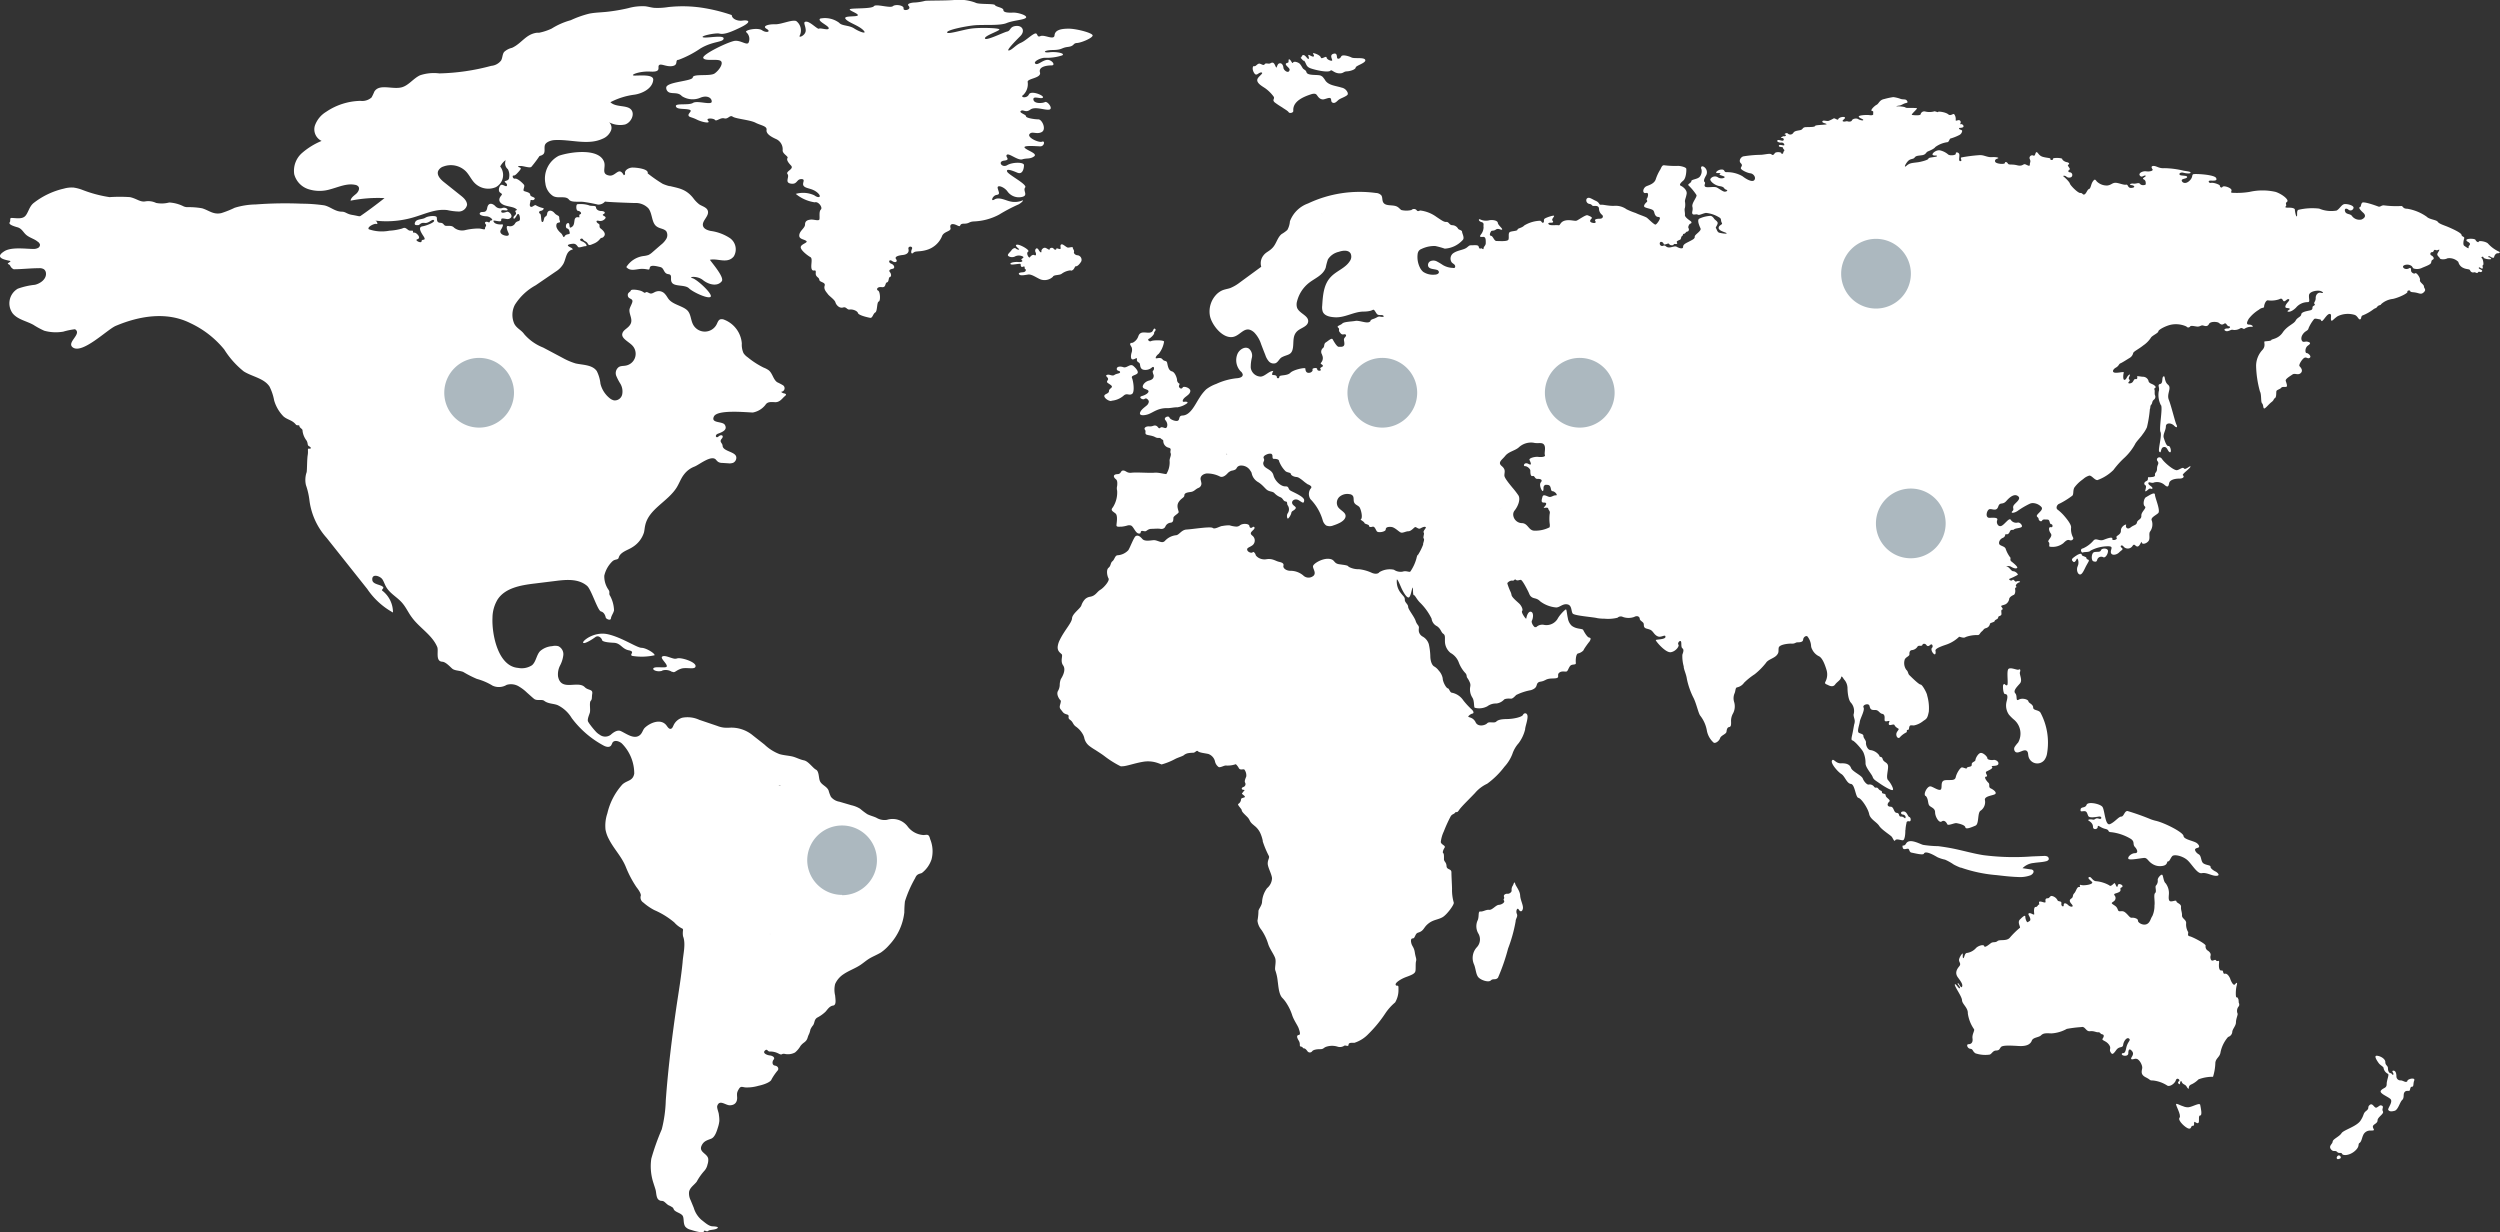 <svg xmlns="http://www.w3.org/2000/svg" xmlns:xlink="http://www.w3.org/1999/xlink" viewBox="0 0 331.38 163.36"><rect x="0" y="0" width="331.38" height="163.36" fill="#333333" stroke="none"/><defs><style>.cls-1{fill:none;}.cls-2{clip-path:url(#clip-path);}.cls-3{fill:#fff;}.cls-4{fill:#acb8bf;}</style><clipPath id="clip-path" transform="translate(0 0)"><rect class="cls-1" width="331.38" height="163.36"/></clipPath></defs><g id="Laag_2" data-name="Laag 2"><g id="Laag_3" data-name="Laag 3"><g class="cls-2"><path class="cls-3" d="M87.78,88.88a1.52,1.52,0,0,1,1.28.17l.07,0c.33.17.41-.16,1.14-.41s1.93.21,1.93-.36-2-1.19-2.46-1a.88.88,0,0,1-.5,0c-.52-.13-1.16-.46-1.46-.25s.61.9.61,1.27-1.64-.07-1.8.32c-.08.21.57.49,1.19.29" transform="translate(0 0)"/><path class="cls-3" d="M102.15,135.27l0,0,0,0m.1-.16,0,.07,0-.07m-5.6-8.43h0m-.06,0s-.1,0-.12,0,.07,0,.12,0m-2.88.49,0,0,0,0m-.35.26h0m-7.55-20.91s0,0,0,.07,0,0,0-.07m-.11-.18.06.09a.47.47,0,0,0-.06-.09m0,.44a.21.21,0,0,0,.1-.12.27.27,0,0,1-.1.12m-.21-.65.06.07-.1-.12,0,0m18-1.93-.27-.06h0l.24,0m.23,0a.3.3,0,0,1-.19,0,.3.3,0,0,0,.19,0m-.77,30-.08.09.08-.09m-.2.23-.13.14a.86.86,0,0,0,.13-.14m-.18.2a2.91,2.91,0,0,0-.24.27,2.91,2.91,0,0,1,.24-.27m-.26.29-.08.09.08-.09m-5.31-8.25-.21,0,.21,0m.51,0h0m1.86-25.19a.26.26,0,0,1-.09,0,.26.26,0,0,0,.09,0m.23-.38,0,0,0,0m0-.05,0,0,0,0m.09,0a.28.28,0,0,1,.13,0,.28.28,0,0,0-.13,0m-.34.43,0,0,0,0m3.32,2.58h0m.31,0,.11,0-.11,0m-.16,0h0m2.37,24.59a.16.16,0,0,0-.08-.1.16.16,0,0,1,.08.1m.16-24.78.08,0-.08,0m.23.07h0m-.37,25.11a.66.66,0,0,0,0-.14.66.66,0,0,1,0,.14m0,.27,0-.17,0,.17m-.07.37c0-.09,0-.18,0-.27,0,.09,0,.18,0,.27m0,.24,0-.14,0,.14m0,.22a.34.34,0,0,0,0-.1.34.34,0,0,1,0,.1m.16-26.4.07,0-.07,0m0,25.08s0-.08,0-.12,0,.07,0,.12m-3.2-4.71a.83.83,0,0,1-.07.13.83.83,0,0,0,.07-.13m-.25.33h0a.25.25,0,0,1-.16.06.25.25,0,0,0,.16-.06m.28-.62a.55.55,0,0,1,0,.22.81.81,0,0,0,0-.22m-.23.58.09-.1-.09.1M92.53,104.3h0M93,127.62h0m.16-.07h0m-.32.1h0m-1.35-4.81a1.06,1.06,0,0,1-.15-.15,1.06,1.06,0,0,0,.15.15m-.26-.3.08.12-.08-.12m-.19-6.37h0m-.31,0h0m0-6.35c-.17,0-.32-.09-.51-.06.19,0,.34.08.51.06m-.52-.06-.09,0,.09,0m-.11,0a.42.42,0,0,0-.12.08.42.42,0,0,1,.12-.08m1.49,6.46a1.91,1.91,0,0,0-.3-.07,1.91,1.91,0,0,1,.3.07m1.2-12h0m.27-.1-.06,0,.06,0m-20.52-15h0m.27,0h0m-.8,0h0m0,0h0m1.11,0h0m-.11,0h0m.06,2.78v0m.09-.12,0,0,0,0M65.33,81.22a.42.42,0,0,0-.18,0,.42.42,0,0,1,.18,0m57.16,29.47a2.84,2.84,0,0,1-2.21-1.18,2.5,2.5,0,0,0-2.71-.84,2.07,2.07,0,0,1-1.39-.27c-.39-.19-.83-.28-1.22-.48a9.48,9.48,0,0,1-.95-.72,3.79,3.79,0,0,0-1.14-.46l-1.6-.47a1.83,1.83,0,0,1-1.13-.65,4.35,4.35,0,0,1-.3-.81c-.22-.61-1-.75-1.19-1.37-.13-.36-.09-1.22-.49-1.42s-1-1.11-1.58-1.23-1-.37-1.49-.5-1.18-.16-1.76-.33a6,6,0,0,1-2-1.27l-1.5-1.18a4.48,4.48,0,0,0-3-1.06,6,6,0,0,1-.85,0,3.47,3.47,0,0,1-.91-.23l-2.39-.81a3.7,3.7,0,0,0-2.26-.27,1.86,1.86,0,0,0-1.14,1c-.09.2-.18.45-.4.47s-.38-.24-.52-.43c-.73-1-2.2-.38-2.9.3-.25.26-.32.68-.61.93-.77.69-1.83-.18-2.58-.51-.37-.16-.84.06-1.31.49a1.21,1.21,0,0,1-1.47,0A2.28,2.28,0,0,1,79,97a11,11,0,0,1-.92-1.14,2,2,0,0,1-.12-.2c-.15-.26.1-.8.22-1.18s-.1-1.33.12-1.58.11-.39.21-1v-.09c0-.45-.6-.31-1-.73-.92-.93-3.15.63-3.54-1.42a2.58,2.58,0,0,1,.26-1.43,3.94,3.94,0,0,0,.44-1.4A1.17,1.17,0,0,0,74,85.65a1.71,1.71,0,0,0-.81,0,2.7,2.7,0,0,0-1.59.65c-.5.52-.53,1.39-1.07,1.87a2.48,2.48,0,0,1-1.86.36c-2.67-.21-3.49-4.47-3.39-6.64a4.78,4.78,0,0,1,.68-2.43c1-1.53,3.06-1.89,4.89-2.11L73.69,77c1.43-.18,3-.3,4.13.66.57.5,1.4,3.28,1.84,3.39s.59.6.63.8.65.47.69.12.37-.76.41-1.08A4.31,4.31,0,0,0,80.88,79c-.26-.37.06-.45-.26-.88a3.11,3.11,0,0,1-.52-1.81,3.81,3.81,0,0,1,1.09-1.92c.35-.31.73-.14.82-.47.19-.75,1.23-1,1.8-1.38a3.54,3.54,0,0,0,1.54-1.93c.09-.34.1-.7.18-1,.48-2.15,3-3.12,4.17-5,.35-.57.56-1.22,1-1.76a3.12,3.12,0,0,1,1.35-1c.64-.25,2.19-1.55,2.82-.95a2.2,2.2,0,0,0,.3.31,1,1,0,0,0,.56.15l.78.05a1.45,1.45,0,0,0,.66-.06.74.74,0,0,0,.43-.69c0-.81-1.74-.78-1.82-1.56,0-.39-.49-.51-.12-.94s-.07-.63-.41-.31-.56-.18-.09-.36,1.36-.47.91-1.19c-.32-.49-1.88-.16-1.44-1.09s4.08-.57,5.16-.53a2.77,2.77,0,0,0,1.66-1c.26-.41.61-.41,1.27-.37s1-.55,1.29-.78.2-.32-.09-.39a.58.58,0,0,1-.38-.21.47.47,0,0,0,.25-.86,8.3,8.3,0,0,0-.78-.41c-.52-.37-.6-1.14-1.09-1.56a2.86,2.86,0,0,0-.69-.37,10.81,10.81,0,0,1-2.12-1.37,2,2,0,0,1-.56-.56,2.73,2.73,0,0,1-.22-1.28A3.68,3.68,0,0,0,96,42.38a.81.81,0,0,0-.53-.05c-.26.1-.35.41-.47.65a1.76,1.76,0,0,1-3.15,0c-.29-.57-.27-1.3-.69-1.78s-1.35-.7-2-1.1-.64-.72-1-1.11A1.07,1.07,0,0,0,87,38.64c-.25.06-.45.26-.71.27s-.51-.31-.71-.15-.23-.1-.74-.24-1.19-.19-1.23,0-.45.24-.39.67.5.35.6.64-.41.94-.39,1.31c0,.61.46,1.21.15,1.81s-1,.74-1.1,1.32.79,1,1.28,1.47A1.59,1.59,0,0,1,83,48.45c-.37.09-.79,0-1.08.29a1,1,0,0,0-.23,1.09,7,7,0,0,0,.55,1.05,2,2,0,0,1,.23,1.41,1,1,0,0,1-1.09.78,1.4,1.4,0,0,1-.58-.3,3.56,3.56,0,0,1-1.21-1.91,4.74,4.74,0,0,0-.49-1.68c-.59-.83-1.79-.79-2.78-1a8.59,8.59,0,0,1-1.74-.74L72,46.07a6.4,6.4,0,0,1-2.51-1.77c-.39-.57-1-.75-1.33-1.41a2.9,2.9,0,0,1,.09-2.49A7.49,7.49,0,0,1,71,37.82L73.66,36a3,3,0,0,0,1-1c.4-.71.33-1.74,1.28-1.94-.14-.25-.4-.26-.62-.45s.38-.3.71-.3.47.28.6.43.69-.11,1-.11,0-.47-.51-.65,0-.53.16-.25.47.23.63.56.39.16.8,0a1.94,1.94,0,0,0,.84-.64c.23-.24.27,0,.53-.35s-.12-.75-.45-1,0-.49-.3-.65-.39-.47,0-.39a.83.83,0,0,0,.92-.33c.18-.29-.62-.35-.25-.55s.06-.41-.3-.41-.68-.19-.7-.49-.66-.1-1-.29a3.87,3.87,0,0,0-1.46-.12c-.2,0-.22.86.08.88s.56.35.29.45,0,.43-.16.41-.53-.12-.6.41-.1.73-.45.92-.08-.6-.41-.57-.36.65-.12.71.29.27.35.57-.45.09-.66.45-.22-.16-.51-.4-.63-.66-.61-1,.16-.36.39-.41,0-.24,0-.61-.29-.25-.62-.63-.67-.39-.86-.21-.06.53-.34.66-.17.69-.41.73-.11-1-.31-1.1-.18-.35.12-.39.49-.37.23-.37a3.06,3.06,0,0,1-.92-.37c-.19-.08-.49.35-.7.19s0-.58,0-.8.33.1.53-.19-.57-.28-.57-.59-.61-.39-.82-.49.15-.61,0-.82-.86-.88-1.18-.82-.41-.43-.23-.41.33-.1.68-.49.39-.51.14-.59S68.56,22,69,22s1.19.31,1.43.12a15.74,15.74,0,0,0,1.33-1.82c.31-.43-.22-.47-1-.41s-.9-.28-1.51-.32a4.38,4.38,0,0,0-1.93.3c-.16.19.31.35.25.56s-.43-.15-.59-.07.06.35,0,1.07a1,1,0,0,0,.34,1,1.69,1.69,0,0,1,.17,1.07c0,.45-.43.43-.57.53s.36.26.28.55-.51-.16-.76-.08-.45.78-.18,1,.37.19.16.45-.43.66.07,1.05,1.39.34,1.86.65-.21.12,0,.47-.31.47-.29.74.21.12.45-.33.43.12.41.51-.37.17-.63.55a.75.75,0,0,1-.9.37c-.39-.08-.17.56,0,.9s-.05.47-.5.35-.71-.41-.49-.76.39-.75.13-.71-.88,0-1.07-.31.12-.16.68-.1.08-.37.49-.37.71.22,1.06-.08-.22-.9-.51-.8-.74.23-.74-.06.5-.08.76-.14-.14-.43-.55-.33a.88.88,0,0,1-1-.23c-.33-.35-.93-.55-1.07.25s-.71.37-.94.63.27.45.82.47,1,.54.69.54-.14.38-.43.24-.57,0-.36.25-.09.34-.07.59-.42,0-.85,0a7.86,7.86,0,0,0-1.81.22,1.7,1.7,0,0,1-1.45-.34c-.24-.27-.57-.23-1-.23s-.29-.39-.82-.41-.41-.47-.47-.73-1.13-.19-1.51.06-1.15.14-1.35.59.18.39.4.39.29-.37.86-.29,1-.59,1.23-.35-1,.72-1.51.8-.41.51.1,1.27-.23.33-.23.7-1-.13-.57-.25.21-.51-.1-.76-.51,0-.47-.26-.33,0-.62-.21-.43-.4-.81-.2a7.45,7.45,0,0,1-1.7.29,5.25,5.25,0,0,1-2.72-.19c-.29-.28.73-.8,1-.71s.12-.33-.35-.7-1.51-.59-1.49-.37-.6,0-1.35-.12-.86-.41-1.35-.43c-.94,0-1.52-.65-2.37-.84A21.19,21.19,0,0,0,40,27a51.75,51.75,0,0,0-6.1.1,10,10,0,0,0-2.79.44,12.94,12.94,0,0,1-1.78.71c-1.07.23-1.61-.36-2.54-.64a10,10,0,0,0-2-.15,1.54,1.54,0,0,1-.42-.09,4.89,4.89,0,0,0-1.94-.53,3.85,3.85,0,0,1-1.74.06,2.37,2.37,0,0,0-1.46-.2c-.67.1-1.1-.37-2-.57a20.43,20.43,0,0,0-2.71,0A16.85,16.85,0,0,1,11,25.2a5.46,5.46,0,0,0-1.26-.34A3.84,3.84,0,0,0,8.47,25a10.2,10.2,0,0,0-4,1.9c-.62.48-.73,1.38-1.17,1.78s-1.25.21-1.77.21c-.3,0-.08.35-.24.57s.18.43,1,.66c.65.17.8.74,1.28,1.09s1,.47,1.41.81a.7.7,0,0,1,.32.4.48.48,0,0,1-.29.46A1.27,1.27,0,0,1,4.5,33c-1.1,0-3-.3-3.95.32-1.25.8-.1,1.08.73,1.25.4.08-.5.34-.17.45s.19.41.7.67c1.12,0,2.21-.14,3.37-.14a1.06,1.06,0,0,1,.64.14.7.7,0,0,1,.27.5c.09.78-.7,1.38-1.46,1.56a9.58,9.58,0,0,0-2.28.52,2.25,2.25,0,0,0-.67,3.27c.67.82,1.81,1,2.75,1.52a10.58,10.58,0,0,0,1.44.78,5.79,5.79,0,0,0,2.52.12,9.12,9.12,0,0,1,1.55-.32c1,.61-1.18,1.75-.29,2.41,1.26.93,4.58-2.38,5.68-2.85,3.12-1.32,6.76-1.95,9.92-.36a12.77,12.77,0,0,1,4.47,3.48,11.66,11.66,0,0,0,2.59,2.91c1.13.71,2.67.9,3.41,2a6.83,6.83,0,0,1,.62,1.85,5,5,0,0,0,1.24,2.12c.53.46,1.16.47,1.64,1.08.14.18.47,0,.47.2s.32.32.41.52c0,0,0,.05,0,.08a2.58,2.58,0,0,0,.47,1.23c.32.42.1.69.41.85s.28.35,0,.31-.09.23-.19.84-.08,1.88-.14,2.27a3.13,3.13,0,0,0-.1,1.71A9.6,9.6,0,0,1,41,66.18a9.17,9.17,0,0,0,2.3,5.12l5.38,6.77a9.87,9.87,0,0,0,3.41,3.12,3.63,3.63,0,0,0-1.41-2.89c-.19-.12.26-.31.1-.49-.31-.35-1.38-.32-1.43-.94-.09-.91,1.06-.52,1.35-.06.19.3.29.64.46.94.46.85,1.36,1.33,2,2s.92,1.41,1.43,2.08c1,1.39,2.7,2.33,3.37,3.94.2.49-.27,1.86.63,1.94.45,0,1,.6,1.33.9s.92.25,1.47.45a14.43,14.43,0,0,0,1.82.93,8,8,0,0,1,2.09.9,2,2,0,0,0,1.86-.11,2,2,0,0,1,1.68.25,5.26,5.26,0,0,1,1,.77c.41.36.82.74,1,.87.39.24,1,0,1.29.22l0,0c.54.42,1.22.35,1.79.58a4.44,4.44,0,0,1,1.86,1.71A12.88,12.88,0,0,0,80,98.82c.31.17.76.3,1,0a2.53,2.53,0,0,0,.18-.37c.25-.41.89-.22,1.25.1a5.65,5.65,0,0,1,1.64,4c-.19,1-.92.85-1.56,1.42a8.56,8.56,0,0,0-2,3.83,5.12,5.12,0,0,0-.25,2.16,4.23,4.23,0,0,0,.44,1.25c.67,1.33,1.66,2.27,2.24,3.67a14.2,14.2,0,0,0,1.43,2.72c.45.57.65,1,.55,1.19a.79.79,0,0,0,.35.84,7.46,7.46,0,0,0,1.45,1,10.64,10.64,0,0,1,2.66,1.64,3.46,3.46,0,0,0,1.11.84s.05.08.05.17a2.57,2.57,0,0,0,0,.83c.4,1,0,2.42-.06,3.45-.19,1.95-.52,3.9-.81,5.84-.6,4.14-1.12,8.3-1.42,12.47a17.41,17.41,0,0,1-.53,3.82,31.26,31.26,0,0,0-1.39,3.9,7.12,7.12,0,0,0,.3,3.27c.09.3.2.6.28.9s.07,1,.37,1.25.44.12.64.21.42.36.66.52a3.17,3.17,0,0,1,.6.33c.1.1.11.25.21.35.27.28.79.37,1.06.68s.06,1.07.4,1.51a1.3,1.3,0,0,0,.67.39c.26.08,1.7.56,1.8.2,0-.09.08-.09.16-.06s.29.14.42,0,.81-.1,1.14-.3-.1-.27-.61-.29-1.08-.58-1.47-.87a3.38,3.38,0,0,1-1-1.58l-.41-1a2,2,0,0,1-.21-1.13c.12-.57.66-.89,1-1.32a7.54,7.54,0,0,1,1-1.43,1.77,1.77,0,0,0,.44-.86,1.82,1.82,0,0,0,.1-.73c-.08-.76-1.37-.89-.84-1.86.28-.53.71-.63,1.22-.83s.75-1,.91-1.52a4,4,0,0,0,.18-.83,4.42,4.42,0,0,0-.06-.81c0-.31-.31-.92-.21-1.21.3-.84,1.05-.1,1.62-.06.76,0,1.08-.47,1-1.19a2.83,2.83,0,0,1,0-.41,1.38,1.38,0,0,1,.18-.46c.28-.52.43-.38.9-.31a5.37,5.37,0,0,0,1.73-.21c1-.21,1.7-.58,1.76-.86a7.49,7.49,0,0,1,.84-1.21c.14-.24,0-.55-.39-.61s-.39-.54-.17-.8-.12-.51-.51-.55-1-.31-.65-.64c.16-.16.25-.12.33-.05s.17.2.36.17a2.4,2.4,0,0,1,1.19.31c.45.21.29-.06.72,0a2,2,0,0,0,1.39-.18,3.16,3.16,0,0,0,.73-.87,2.15,2.15,0,0,1,.43-.42c.58-.41.43-.66.7-1.15a2.74,2.74,0,0,0,.18-.6,2.12,2.12,0,0,1,.36-.57c.23-.36.12-.71.52-1a4.72,4.72,0,0,0,1.13-.8c.27-.31.54-.75,1-.81s.31-.8.27-1.33a3.17,3.17,0,0,1,0-1.53,3,3,0,0,1,1.09-1.28c.71-.49,1.55-.77,2.27-1.25.4-.27.76-.59,1.17-.84s1-.49,1.53-.8a5.93,5.93,0,0,0,1.11-1,7.54,7.54,0,0,0,2-4.32,14.13,14.13,0,0,1,.08-1.46,15.7,15.7,0,0,1,1.36-3.09c.22-.57.59-.55.88-.67a3.77,3.77,0,0,0,1.29-1.82,4.22,4.22,0,0,0-.19-2.68c-.16-.7-.39-.56-.79-.54" transform="translate(0 0)"/><path class="cls-3" d="M86.75,86.87c.17-.2-1.1-1-1.71-1s-2.62-1.39-4.47-1.8S77.13,85,77.3,85.2s1.15-.41,1.6-.74.86.16.9.37.61.33,1.55.37,1.07.81,2,1,0,.57.45.74a7.86,7.86,0,0,0,3-.09" transform="translate(0 0)"/><path class="cls-3" d="M135.46,26.6a2.7,2.7,0,0,1-1.64.08c-.54-.13-1.42-.6-2-.24s-.25-.52.27-.6.3-.33.16-.88.88-.19,1.31.44a1.85,1.85,0,0,0,2,.68c.74-.22,0-.82.33-1.23s-2.27-1.69-2.4-2.12.65-.14,1.36.16.88-.57.88-1-1.53-.41-2.22,0-1.33-.49-.4-.6.08-.49.35-.77,1.45.79,2.05.6,1,0,1.55-.38-.93-.79-1.23-1.15,1.5-.21,2.05-.19.68-.79.25-.62-2-.55-1.67-1,.93.08,1.61-.27.06-1.69-.43-1.69-1.64-.17-1.64-.41-1-.47-.68-.71.62.3,1.25-.17,1.94.11,2.51,0-.24-1.17-.57-1-1.45.25-1.53-.33,1.06,0,1.26-.27-1.59-1-1.86-.41-1.26.38-.74.06a2,2,0,0,0,.58-1.72c-.06-.47,1.85-.49,1.63-1.26s.9-.93,1.53-.93,0-.82-.63-.73-1.22.76-1.52.49.71-.77,1.25-.77a6.59,6.59,0,0,0,2.32-.32c.46-.28-.82-.52-1.69-.41s-.87-.28.44-.3,1.09-.3,2-.41.63-.49,1.2-.52,2.08-.66,2.08-1-2.16-.9-3.17-.9-1.82.17-1.88.88-1.34-.14-1.88.11-.27-.58-.82-.3-1.15.92-1.8,1.2-1.15.95-1.56,1,.88-1.26,1.53-1.91.3-1.42-.57-1.34-.68.63-1.18.74-2.83,1.28-2.94.92,1.94-1,1.91-1.2-2.59-.27-3.74-.11-3.17.82-3.19.5,2.34-.8,3.54-.93,3.42.08,4.34-.3,2.32-.41,2.57-.71-1.07-.71-1.72-.68S133,1.66,133,1.33s-1-.41-1.11-.65-2.16-.06-2.6-.33A6.2,6.2,0,0,0,126.48,0c-1.09.09-3.33.06-3.84.11a7.46,7.46,0,0,1-1.31.22c-.47,0-1.18.14-.9.44.49.54-.74.76-.66.35s-1.06-.6-1.42-.3-2.24-.35-2.51,0-2.43.25-3.06.36,1,.57.93.84-2,0-1.63.49,1.71.85,2.34,1.48-.49.24-1.2-.22-1.61-.3-2-.76a3.15,3.15,0,0,0-2.49-.55c-.49.32,1.12.93,1.12,1.28s-1.09-.08-1.28.06-1.15-.93-1.69-.93-.08.49-.08,1.17-1.07,1.09-.77.63a1.56,1.56,0,0,0-.49-1.88c-.57-.22-2,.46-2.81.43s-1.77.22-1.12.6,0,.6-.6.19-2.46,0-2.07.28a1.18,1.18,0,0,1,.27,1.39c-.25.33-1-.33-1.77-.27S93,7.23,93.22,7.69s1.77.08,2.27.36-.17,1.28-.77,1.69-2.84,0-2.89.52-3.52.57-3.52,1.36a.66.66,0,0,0,.55.68c.49.11,1.09-.05,1.52.44a2.63,2.63,0,0,0,2.51.19c.85-.33,1.48.05,1.45.55s-1.91-.2-2.48.16-2.35,0-2.27.44,1,.3,1.67.43,0,.44,0,.74.39.24,1.1.6,1.88.57,1.5.16.73-.35.92-.11.71-.35,1.23-.21.71-.5,1.12-.22,2.32.43,3,.79,1.56.44,1.48.95.54.9,1.28,1.23a1.49,1.49,0,0,1,.85,1.5c0,.47.79.79.65,1s0,.52.46,1-.76.76-.46,1.14-.44,1.12.44,1.26.73-.6,1.39-.6,0,.57.33.93,1.09.27,1.77.84.25.85-.38.38a3.53,3.53,0,0,0-2.46-.19A5.11,5.11,0,0,0,108,26.82c.46-.17,1.09.68.81.95s-.13,1-.19,1.29-.73,0-1.17.05-.74.19-.74.65-.68.8-.76,1.37.54.55.9.79-.66.41-.71.82.93,1.15,1.28,1.34,0,1.12.17,1.58.6-.11.54.49.44.57.47.93.87.3.71.79.24.85.43,1.12.9.73,1,1.09.54.82,1,.68.51.33.9.27,1,.17,1.09.47,1.28.57,1.61.63.38-.55.68-.71.19-1.37.46-1.45.19-1.34-.08-1.45-.16-.54.47-.46.4-.55.7-.63.17-.65.39-.71.19-.43,0-.65,0-.38.36-.44.24-.52-.19-.68-.3-.65.13-.35.77.08.52-.25.3-.49.88-.55.87-.35.76-.79.65-.41.46,0-.08.76.19.49.8-.09,1.72-.36a3.15,3.15,0,0,0,2.05-1.77c.22-.74,1.28-.66,1.15-1.15s.19-.68.87-.35.14-.22.9-.22.63-.27,1.36-.3a7.74,7.74,0,0,0,3.31-.9,22.09,22.09,0,0,1,2.61-1.37c.58-.35.71-.65.36-.46" transform="translate(0 0)"/><path class="cls-3" d="M88.85,24.7a5.76,5.76,0,0,1-1-.33,18.34,18.34,0,0,1-2-1.39c.17-.61-1.51-.77-2-.77s-1.1.36-1,.77a.19.19,0,0,1-.17.24c-.65-1.21-1.06.18-1.9.05-1.16-.18-.43-1.06-.71-1.82-.67-1.85-4.44-1.34-6-.8a3.4,3.4,0,0,0-1.78,3.65,2.31,2.31,0,0,0,1,1.67c.68.41,1.68-.09,2.13.49.29.37,1.06.25,1.84.29a19.46,19.46,0,0,1,2,.37,1.16,1.16,0,0,0,.94-.41c0,.07,3.64.2,3.91.2a2.33,2.33,0,0,1,1.84.71c.57.73.39,2,1.17,2.45.38.25.91.24,1.2.59a1,1,0,0,1,0,1,2.8,2.8,0,0,1-.71.79l-1.15,1a2.2,2.2,0,0,1-.51.35,3,3,0,0,1-.68.14,3.19,3.19,0,0,0-2.25,1.46c.58.67,1.41.2,2.21.24s.82.25.9-.16.86-.21,1.4-.08.4.86,1.06.94.12.73.53,1.19,1.72.2,2.21.69,2.58,1.47,2.87,1.11-1.8-2.3-2.42-2.46.62-.37,1.39.25,1.93.9,2.5.16c.38-.49-1.19-2.3-1.57-2.84,1-.25,2.33.59,3.17-.46a1.82,1.82,0,0,0-.52-2.42,6.15,6.15,0,0,0-2.56-.95c-.4-.09-.87-.25-1-.65-.2-.69.83-1.28.64-2-.13-.48-.73-.6-1.14-.87a4.2,4.2,0,0,1-.8-.83c-1-1.26-2-1.31-3.22-1.63" transform="translate(0 0)"/><path class="cls-3" d="M71.46,4.34l-.3,0c-1.48.2-2,1.41-3.29,2a2.31,2.31,0,0,0-1.05.55c-.24.32-.2.78-.4,1.13a1.85,1.85,0,0,1-1.31.71,28.71,28.71,0,0,1-6.88,1,5.74,5.74,0,0,0-2.55.25c-.9.41-1.51,1.36-2.46,1.6-1.23.31-2.93-.52-3.6.56a7,7,0,0,1-.37.78,1.87,1.87,0,0,1-1.47.45,8.39,8.39,0,0,0-4.56,1.46,3.47,3.47,0,0,0-1.49,1.85,1.7,1.7,0,0,0,.9,2A9.45,9.45,0,0,0,40,20.31a3.13,3.13,0,0,0-1,2.78,2.84,2.84,0,0,0,1.93,2,4.86,4.86,0,0,0,2.85,0c1.09-.29,2.19-.82,3.29-.59a.69.69,0,0,1,.41.2c.27.29,0,.76-.28,1s-.69.51-.73.9a18.39,18.39,0,0,1,4.5-.34c-1.11.88-2.25,1.73-3.42,2.53a12.71,12.71,0,0,0,7.33,0c1.46-.43,2.91-1.14,4.42-.94a7.9,7.9,0,0,0,1.52.19,1.12,1.12,0,0,0,1.09-.88c0-.49-.38-.88-.77-1.19l-2.28-1.82c-.47-.37-1-.93-.78-1.49a1.15,1.15,0,0,1,.7-.59,2.82,2.82,0,0,1,3,.67c.39.42.64.94,1,1.37a2.55,2.55,0,0,0,2.94.7,1.83,1.83,0,0,0,.58-2.74,2.66,2.66,0,0,1,2.3-1.4c.94-.09,1.9.08,2.84,0a.93.93,0,0,0,.6-.25c.26-.31.06-.8.19-1.19s.76-.63,1.26-.66c2.15-.13,4.43.73,6.39-.18A2,2,0,0,0,81,17.27,1,1,0,0,0,80.4,16a3.12,3.12,0,0,0,2.46.5c.81-.27,1.34-1.4.77-2s-2-.25-2.72-.95a9.42,9.42,0,0,1,3.18-1c1-.14,2.43-.8,2.5-2,0-.7-1.64-.53-2.45-.53s.53-.62,2.08-.53.86-.62,1.15-.86,1,.28,1.8.12.24-.82.78-.82a13.55,13.55,0,0,0,2.9-1.51c1.68-1,3-.78,3.07-1.31s-2.33,0-2.74-.17,1.68-.61,2.17-.49,1.15,0,2.82-.82.94-1,.25-.9S97,2.48,97,2a22.3,22.3,0,0,0-3.6-.92A17.37,17.37,0,0,0,88.56.94a8.87,8.87,0,0,1-1.85.1C86.3,1,85.9.87,85.5.83a7,7,0,0,0-2.22.25,23.41,23.41,0,0,1-2.88.49c-.77.08-1.55.09-2.3.24a13.48,13.48,0,0,0-2.45.87,9.38,9.38,0,0,0-2.53,1.11,7.35,7.35,0,0,1-1.66.55" transform="translate(0 0)"/><path class="cls-3" d="M141.9,35.88c.53,0,.52-.62.73-.59s.58-.41.71-.68a.61.61,0,0,0-.47-.77c-.33,0-.58-.26-.51-.45s-.18-.43-.16-.57-.41,0-.63,0-.68-.53-.89-.42-.05.39-.1.56-.55-.15-.55,0-.2.22-.37,0-.54-.08-.53.08-.16,0-.48-.16-.64.22-.61.42-.11.26-.37-.19-.56,0-.42.29.08.54-.13.42-.47.08-.6.28-.56-.56-.24-.74-1-.93-1.41-.93-.13.3.14.52-.19.16-.34,0-.44,0-.6.23-.44.43-.47.62.47.39.89.22a1.13,1.13,0,0,1,1.12,0c.22.2-.4.28-.18.45s0,.3-.48.26-1.14.1-1,.28,1.33-.15,1.34,0,0,.48.33.34.11.25.27.31.12.4-.31.43-.65.11-.47.3.71.07,1.18,0,1.13.45,1.67.66a1.62,1.62,0,0,0,1.6-.36c.11-.29.85-.18,1.15-.39a2.38,2.38,0,0,1,1.24-.47" transform="translate(0 0)"/><path class="cls-3" d="M147.32,53.12a2.82,2.82,0,0,0,1.59-.65c.47-.44.71,0,1.13-.24s.17-1.81,0-2.14a.18.18,0,0,1,0-.14c.05-.19.49-.22.71-.44s-.14-.67-.52-1-.79.19-1.15.18a.25.25,0,0,1-.12,0c-.38-.15-.91-.15-.93.19s.43.22.44.44-.44.16-.75.38-.65-.15-1,0,.35.35.11.69,0,.33.42.66-.25.41-.25.77-.5.36-.61.6.44.74.92.74" transform="translate(0 0)"/><path class="cls-3" d="M149.88,45.44s0,.05-.07.13.16.37.21.51a1.19,1.19,0,0,1,0,.59,1.92,1.92,0,0,0-.11.57c0,.58.37.41.71.23.12-.06.06.3.09.35.11.25.36.19.4.5s.1.64.52.7a1.31,1.31,0,0,0,1-.26c.22-.22.37-.13.33.14s-.15.19-.17.32a1.26,1.26,0,0,0,.12.47.56.56,0,0,1-.17.56,1.15,1.15,0,0,1-.45.2,1.32,1.32,0,0,0-.66.42c-.57.8.58.62.61,1,0,.22-.37.48-.89.63s.11.56.36.38.44.07.53.21,0,.42-.18.6-.73.53-.9.9c-.32.66.76.44,1.12.29s.65-.34,1-.49a3.31,3.31,0,0,1,1.49-.29c.44,0,.86-.13,1.29-.11a3,3,0,0,0,1.29-.53c.2-.2-.13-.24-.4-.2s-.22-.27.07-.54.74-.48.76-.89-.87-.69-1-.48-.3.2-.46,0,.14-.48,0-.5a.57.57,0,0,1-.3-.51c0-.14-.23-1-.69-1.12s-.54-.76-.62-1.12-.38-.16-.61-.46-.63-.15-.83-.14,0-.38.32-.6a3.42,3.42,0,0,0,.71-1.61c0-.23-1.43-.22-1.7-.08s-.55-.2-.32-.3.73-.57.7-.76.34-.37.14-.55-.24.23-.41.37c-.45.35-1.27-.18-1.69.34a1.11,1.11,0,0,0-.15.31,1.49,1.49,0,0,1-.69.79c-.1.06-.17,0-.23.06" transform="translate(0 0)"/><path class="cls-3" d="M172.82,8a.49.49,0,0,1,.11.13c.24.36.21.68.7.89s2.44.68,2.74.33c.14-.16.47.33,1.1.37s.58-.24,1.05-.26,1.16-.25,1.18-.51,1.39-.6,1.27-1-1.45-.14-1.82-.33-1.23-.43-1.37-.14-.39.37-.51.25.06-.78-.53-.6-.05.82-.17.9-.69-.12-.73-.41-.68.31-.76,0-.84-.59-1-.57.17.25.07.41-.52-.16-.68-.18.1.34,0,.51-.41-.49-.69-.49-.19.32-.39.34a3.87,3.87,0,0,0,.42.45" transform="translate(0 0)"/><path class="cls-3" d="M167.2,9.6c.39.08-.41.51-.53.9-.17.55.78,1,1.12,1.26a5,5,0,0,1,1,1c.27.34-.22.43.16.8a10.24,10.24,0,0,0,1,.67c.2.16.75.45.86.64s.64.1.62-.18c-.1-1.29,1.41-1.88,2.35-2.19.25-.08.56-.14.73.05s.33.59.83.63c.29,0,.8-.29,1-.17s0,.49.33.61.58-.26.81-.42.71-.32,1-.52a.57.57,0,0,0,.16-.15.44.44,0,0,0,0-.23,1.08,1.08,0,0,0-.82-.69c-.75-.24-1.65-.28-2.12-.9a3.15,3.15,0,0,0-.4-.54A1.2,1.2,0,0,0,175,10c-.45-.11-1.29,0-1.68-.24-.18-.12-.13-.26-.24-.38s-.26-.18-.36-.29-.27-.49-.46-.66-.75-.37-.86-.13-.28-.37-.49-.43,0,.41-.22.45c-.72.16.3.64.25.93-.09.59-.79.1-.82-.27s-.25-.67-.54-.58-.27.46-.41.57c-.19-.29-.26-.88-.76-.59-.26.16-.61-.1-.77.13s-.37,0-.66-.07-.53.41-.73.33-.33.41,0,.92.57-.16,1-.08" transform="translate(0 0)"/><path class="cls-3" d="M284.88,63.22c-.33.05,0,.38-.36.54s-.35.44-.16.55.05.46,0,.71.24,0,.46-.19.45.11.49-.11-.57-.41-.54-.68.43.08.76-.09a1.5,1.5,0,0,1,1.39.33c.41.36.52.22.6-.22s.71-.62,1.34-.62.68-.31.49-.44,1-.93,1-1.15-.65.49-.85.25-.51.13-.92.22-1.69-1-2-1.48-.88-.08-.6.28-.06.46-.06,1-.32.49-.27.82-.44.27-.76.33" transform="translate(0 0)"/><path class="cls-3" d="M280,71.4c0-.24-.49-.11-1.12.14s-1-.27-1.36.08a3.87,3.87,0,0,1-1.42,1.07c-.47.08-.2.64,0,.54s.84,0,1-.24a5,5,0,0,1,2.32-.58c.81,0,.32.38.38.82s.73.36,1.09,0,.63-.39.33-.63.05-.46.27-.14a.74.74,0,0,0,1.17-.08c.28-.44.36.08.68.06s.52-.85.55-.55.55.22.87-.14,0-1,.25-1.31a1.62,1.62,0,0,0,.22-1.42c-.22-.4.49-.68.84-1s-.41-2-.43-2.45-.9.19-1.18.33-.46,1-.16,1.22-.49.71-.46,1.23-.5.52-.58.9-.38.3-.84.66-.71-.06-.6-.3-.71.13-.69.73-.76.66-.57.93-.6.44-.57.19" transform="translate(0 0)"/><path class="cls-3" d="M274.75,74.38c.17.3.41,0,.52-.28s.38.44.14.93,0,1.18.35,1.12.63-1,1-1.56-.19-.32-.19-.59-.6-.22-.63-.47-.43-.11-.84.19-.55.36-.39.66" transform="translate(0 0)"/><path class="cls-3" d="M278,74.16a.56.56,0,0,1,.79-.3c.27.14.63-.41.63-.82s-.82-.41-.93-.11-.44.17-.87.25-.45,1.12-.14,1.22.44.09.52-.24" transform="translate(0 0)"/><path class="cls-3" d="M265.53,90.75c-.08.24,0,1.25.24,1.25.55,0,.22.86.18,1.11a2.11,2.11,0,0,0,.34,1.62,5.69,5.69,0,0,0,.7.69,2.41,2.41,0,0,1,.52,3,4.68,4.68,0,0,0-.45.57.54.54,0,0,0,.08.67c.43.33,1.15-.48,1.54-.1.16.15.14.39.18.6a1.2,1.2,0,0,0,2.13.58,2,2,0,0,0,.36-.92,8.46,8.46,0,0,0-.85-5.3c-.22-.47-1-.3-1-.74s-.6-.57-.63-.82-.82-.49-1.28-.22-.14-.49-.46-.84.24-.87.62-1.31-.11-1.17,0-1.5,0-.44-.17-.33-1-.33-1.33-.11,0,2-.19,2.16-.38-.29-.44-.11" transform="translate(0 0)"/><path class="cls-3" d="M291.07,112.41c.49,0,.57-.24.19-.6s-1.77-.49-1.83-1-2.53-1.74-3.63-2a5.9,5.9,0,0,1-.68-.2A31.21,31.21,0,0,0,282,107.5c-.41,0-.47.74-.82.74s-.85.73-1.5,1-.69-1.88-1-2.29-1.93-.74-2.1-.27-.73.22-.79.6.14.24.49.24.36.28.52.63,1.15.11,1.48.08.38.44-.09.28-.46.21-.79.13-.76,0-.54.14.57.38.57.82.63.35.63,0,.32.11,1,.27.19.41.82.44a6.52,6.52,0,0,1,2.59.9c.55.41.17.68.52,1.06s.46.82,0,.82-1,.49-.87.74,1.75-.11,2.13-.11.5.44,1,.76a1.87,1.87,0,0,0,1,.33c1.2,0,.9-.63,1.12-.63s.3-.38.55-.68,1.31-.06,1.94.44,1.36,1.93,2,1.8,1.34.38,1.94.35.06-.49-.13-.57-.69-.41-.66-.63-.55-.19-.93-.44-.24-1-.65-1.22-.71-.79-.22-.77" transform="translate(0 0)"/><path class="cls-3" d="M200.84,117.13c-.13-.44-.22.17-.33.28a1,1,0,0,0-.14.65c0,.22-.33.44-.54.41s-.58.11-.47.41-.16.25,0,.49-.3.55-.69.57-.87.71-1.28.66-.82.27-1.17.22-.11.73-.38,1.23a1.89,1.89,0,0,0,.1,1.66,1.52,1.52,0,0,1-.21,1.88,2.1,2.1,0,0,0-.36,2.21c.25.55.25,1.37.6,1.75s1.34.71,1.64.41.62,0,.95-.36a26.07,26.07,0,0,0,1.34-3.87,19.48,19.48,0,0,0,1-3.6c0-.38.33-.63.16-1s.06-.9.25-.57.46.32.55-.11-.33-1.12-.36-1.75-.57-1.23-.65-1.53" transform="translate(0 0)"/><path class="cls-3" d="M290.05,146.77c-.56.06-1.38-.5-1.58-.45s.72,1.48.43,1.84.84,1.38,1.23,1.44.24-.39.51-.37.16-.27.2-.47.31.22.54.1-.06-1,.26-1,.06-1.07,0-1.41-1,.26-1.55.32" transform="translate(0 0)"/><path class="cls-3" d="M296.7,132.88c.16-.13-.08-.78-.23-.68s-.14-1,0-1.53,0-.45-.22-.19-.56-.51-.62-.71-.37-.78-.71-.7-.13-.49-.45-.43-.39-.47-.33-1-.23-.1-.37-.31-.31,0-.53,0-.29-.43-.23-.63,0-.45-.34-.68a.63.63,0,0,1-.31-.67c0-.27-1.74-1.17-2.13-1.25s-.06-.49-.23-.63a2,2,0,0,1-.22-1.13c0-.45-.57-.59-.55-1s-.17-.72-.13-1.13-.59-.51-.61-.73-.37,0-.72,0-.32-.45-.28-.92a2.16,2.16,0,0,0-.43-1.48c-.29-.22-.31-1-.45-1.12s-.62.41-.6.67a.93.93,0,0,1-.22.74c-.19.16.12.8-.12,1s0,1.13-.09,1.64a3.34,3.34,0,0,1-.28,1.41c-.25.35-.29.9-.78,1.09s-1.15-.21-1.13-.48-.53-.42-.81-.38-.45-.37-.9-.72-.8.08-.95-.33-.28-.47-.61-.69-.22-.23.08-.45a.52.52,0,0,0,.08-.78c-.16-.27.19-.21.6-.43s0-.49.31-.61.12-.39-.21-.45-.22.32-.35.36-.24-.51-.35-.49-.49.55-.69.29a4.39,4.39,0,0,0-1.8-.55c-.45-.07-.6-.64-.86-.54s0,.29.35.62-1,.55-1.42.43.07.28-.26.26-.39.56-.66.84-.08.49-.37.68-.3.39.05.78-.17.41-.48.1-.61-.31-.59,0-.37.18-.31-.21-.43-.2-.51-.43a1.08,1.08,0,0,0-.77-.57c-.27,0-.27.31-.54.31s-.32.14-.28.43-.41,0-.72,0,0,.39-.16.41-.17.31-.43.31-.23.59-.19.9-.41-.15-.67-.07.06.35.14.7-.14.33-.29.47-.36-.39-.36-.7-.35,0-.72.37.12,1,0,1.09a10.92,10.92,0,0,0-1.33,1.31c-.43.51-1.35.2-1.64.45s-.59.06-.88.28-.82.66-.88.39-.8-.06-1.1.27a2,2,0,0,1-1.15.63c-.35,0-.35.56-.49.68s-.1-.43-.1-.57-.33.24-.47.67.34.59,0,1-.6.9-.17,1.48.68.94.54,1.23-.45-.58-.56-.47.39.47.27.65-.56-.7-.66-.49.93,1.57.95,2.09.81,1,.77,1.74a4.81,4.81,0,0,0,.82,2.1c.12.19-.28.68-.2,1.23s-.19.76-.53.76-.15.57.24.61.25.31.68.6a4.07,4.07,0,0,0,1.8.18c.34,0,.45-.53.92-.55s.43-.17.65-.45,1.29-.21,2.38-.15,1.55-.26,1.72-.71.92-.41,1.22-.7.58-.3,1.37-.26a4.77,4.77,0,0,0,2.05-.6,16.57,16.57,0,0,1,1.94-.24c.5-.13.58.61,1.13.55s.8.16,1.09.14.24.21.53.27.24.31.06.57.43.25.82.78,0,.61.22,1,.35.31.76-.26.86-.21.92-.7.49-1.06.78-.82-.21.37-.39,1.31-.51.45-.57.72.86.41.86-.08.16-.72.51-.27-.21.82-.13,1,.48-.06.68,0c.36,0,.86.84.78,1.27s-.21.84.49,1.19.43.41.94.41a4.32,4.32,0,0,1,1.86.65c.29.25,1-.18,1.17-.67s.67,0,.39.14.14.55.16.29.14-.49.25-.19.47.31.61.56.31.43.31.22.08-.39.41-.51a3.29,3.29,0,0,0,.88-.64,5.26,5.26,0,0,1,1.92-.34,6.9,6.9,0,0,0,.31-1.87c.08-.63.61-.73.69-1.41a4.45,4.45,0,0,1,1-2,.76.76,0,0,0,.55-.64c0-.39.49-.82.49-1.29s.27-1,.22-1.16a.91.91,0,0,1,.11-.92c.3-.33-.13-.72,0-.84" transform="translate(0 0)"/><path class="cls-3" d="M315.77,146.59c-.29-.21-.43.08-.74.22s-.51-.67-.9-.36,0,.42-.47.79-.24.49-.76,1.29-2.27,1.25-2.53,1.68-1.15.78-1.17,1.11-.56.56-.24,1,.57.1.83.37.54,0,.66.26,1,.23,1.7-.39.35-.9.61-1.06.31-.65.47-1a1,1,0,0,1,1-.64c.73,0,.34-.14.3-.49s.62-.41.62-.86.9-.86.71-1.2.17-.56-.12-.76" transform="translate(0 0)"/><path class="cls-3" d="M319.11,143.29c-.19.31-.56-.08-.9-.08a.53.53,0,0,1-.56-.55c0-.31-.08-.76-.41-.74s.11.35,0,.51-.2-.18-.36-.18-.35-.23-.35-.63-.35-.37-.35-.84-.74-.84-1.15-.84.09.73.29,1,.66.47.63.65a1.07,1.07,0,0,0,.56.74c.24.08-.15.8-.15,1.37s-.45.47-.75.84.77.74,1.22,1.11-.38,1.27-.26,1.47.37.25.84.12.69-1.14,1-1.43.12-.74.29-1,.39-.21.61-.21.1-.55.39-.55.14-.39.31-.82-.72-.26-.9,0" transform="translate(0 0)"/><path class="cls-3" d="M309.86,153.65c.14,0,.61-.08.34-.41s-.68.31-.34.41" transform="translate(0 0)"/><path class="cls-3" d="M286.46,53.72c.22.49-.3,3.11-.08,3.55s-.36,2.37-.17,2.59c.33.38.11-.52.6-.6s.49.55.79.68.11-.87-.16-.82-.49-.65-.63-1.09.28-1,.28-1.5.68-.52,1.09-.11.46.14.3-.16-.68-2.48-1-3.27.43-1.56-.11-2-.33-1.25-.6-1.09,0,.9-.44,1,0,.47-.19,1a3,3,0,0,0,.3,1.83" transform="translate(0 0)"/><path class="cls-3" d="M205.39,69.9a4.11,4.11,0,0,1-2,.44c-.79,0-.84-1-1.69-1a1.18,1.18,0,0,1-1.12-1.09.83.83,0,0,1,.16-.55c.47-.57.82-1.47.55-2a11.14,11.14,0,0,0-.82-1.07c-.52-.63-1.08-1.33-1.06-1.61,0-.46.22-.76-.36-1.25s.06-.82.47-1.34,1.14-.66,1.63-1h0a1.09,1.09,0,0,0,.17-.13,2.39,2.39,0,0,1,1.93-.62c.63.16,1.15-.11,1.42.27s0,1.09.11,1.36-.49.3-.9.25-1.25.16-1.14.41.41.82-.14.52-.76.3-.46.3.71.35.71.6,0,.79.3.71.27.4.65.38.74.11.44.46.19,1.34.3,1.12,0-.44.11-.62.19-.19.43-.17c.66,0,.36.82.71.84s.77.58.44.55-.6.3-.93.19-.74-.38-.84,0-.25.79.19.77.35.27.05.57.46-.06.52.22.3.3.19.73a5.68,5.68,0,0,0,0,1.24,1.2,1.2,0,0,1,0,.48m-42.75-9.55c-.11-.06-.19-.2-.11-.45v0a.35.35,0,0,0,.11.43m-.94-4.75h0m-.3,0h0m.32-2.19a.85.85,0,0,1,0-.17.85.85,0,0,0,0,.17m0,.21a.59.59,0,0,1,0-.14.59.59,0,0,0,0,.14m0,.27a1.4,1.4,0,0,0,0-.23,1.4,1.4,0,0,1,0,.23m.16.8a.34.34,0,0,0,.08-.14.34.34,0,0,1-.08.14m.31,1h0m-.42-.9,0,0,0,0h0m13.4-26.39.09.07-.18-.13.09.06m.24.18h0m.45.37-.08-.06.08.06m7.09-1.14s0,0,.05,0,0,0-.05,0m-.21.19,0-.06h0l-.06.07m-.15.27a.67.67,0,0,1,.07-.18.67.67,0,0,0-.07.18M198,64.21a.12.12,0,0,0-.08,0,.12.12,0,0,1,.08,0m.12.06-.09,0,.09,0m1.28,2.88.14-.1-.14.1m-3.75-1.65s0,0,0,0a0,0,0,0,0,0,0m0,.28h0m2.92-1.22h0m.06,3a3.87,3.87,0,0,0,.59-.36,3.44,3.44,0,0,1-.59.36m-.28.09.2-.07-.2.07m-1.93-.57h0m.27-.45a.14.14,0,0,0-.09,0h0a.14.14,0,0,1,.09,0m.17.09,0,0,0,0m.36-1.68v0m.24.42a.2.2,0,0,1,0,.08.2.2,0,0,0,0-.08m.05.12a.21.21,0,0,1,0,.11.21.21,0,0,0,0-.11m.55,2.11.21,0-.21,0M197,67.11l0-.09,0,.09m.07.12a.35.35,0,0,1-.05-.08.35.35,0,0,0,.05.08m.16.13a.48.48,0,0,1-.13-.09.48.48,0,0,0,.13.09m-1.71-2.06,0,0a.6.6,0,0,0-.06-.11.21.21,0,0,0,0,.06m-1.24,4.21.35.1h0ZM207,65.05l-.09,0,.09,0m.11,0-.08,0,.08,0m.18,0-.06,0,.06,0m.07,0-.05,0,.05,0m0,0,0,0,0,0m4.93,6.7a.44.44,0,0,0,0,.21.44.44,0,0,1,0-.21m.11-.17a.38.38,0,0,0-.09.13.38.38,0,0,1,.09-.13m-5.3-6.46a.08.08,0,0,0,.07,0,.08.08,0,0,1-.07,0m-.37-.23a.43.43,0,0,0,.11.12.43.43,0,0,1-.11-.12m55.39-9.65-.13,0,.13,0m.17,0h0m.37.09a1.39,1.39,0,0,0-.35-.09,1.39,1.39,0,0,1,.35.09m.2.15a.17.17,0,0,0-.07-.08.17.17,0,0,1,.07.08m-.2-.15.11.06-.11-.06m-79.54,71.55h0m.13,0h0m-.3-.14h0m.9.19h0m.14,0h0m-.6-.06h0m.53-7.32-.07,0,.07,0m2.38-4v0m-.1-.28s0,0,0,0v0m-.12-.25v0m-3.94,11.61a.34.34,0,0,0-.3-.36.34.34,0,0,1,.3.36h0m-3.81-4.29-.12,0,.12,0m.11.07s0-.05-.06-.06.06,0,.06.06m-.59-.08-.19,0,.19,0m-.6.07.3,0-.3,0m-.11,0-.18,0,.18,0m-.49.09-.15,0,.15,0m.11,0h.08l-.13,0h.05m7.34,4.53s0,0-.05,0h0s0,0,0,0m.66,3.4v0M329.11,34.14a1.72,1.72,0,0,0,1,.22c.24,0,0-.22-.21-.26s0-.23.2-.08.48.22.5.06.2-.52.48-.51.38-.15.11-.24a4.55,4.55,0,0,1-1.36-1c-.22-.32-1.27-.47-1.27-.3s-.34,0-.42-.22-1.19-.21-1.21,0,.26.21.43.43-.22.34-.14.58-.41-.12-.59-.25-.09-.67,0-.95-.31-.21-.35-.49-1.27-.83-1.79-1.05-1.19-.41-1.36-.68-1.11-.3-1.46-.67a6.2,6.2,0,0,0-2.58-1.06c-.67,0-.52-.41-.85-.36a12.53,12.53,0,0,1-2.17-.08c-.43-.07-.53.26-.84.14s-1.94-.71-2.13-.49-.11.53-.3.58,0,.33.45.74.18.72-.23.9a1.24,1.24,0,0,1-1.27-.48c-.21-.31-.76-.17-.9-.58s.16-.48.44-.25a.41.41,0,0,0,.68-.26c0-.3-.74-.5-1.16-.48s-.66.62-1.09.86a4.1,4.1,0,0,1-2.31-.26,8,8,0,0,0-2.78.17c-.25.16-.07.8-.19.86s-.25-.74-.25-.89-.29-.26-.71-.26-.67,0-.49-.19-.16-.35.16-.59-.6-1-1.5-1.31a7.83,7.83,0,0,0-3.49,0,10.5,10.5,0,0,1-2.15.12c-.52,0-.1-.2-.25-.45s-1-.55-1.16-.34-.35,0-.35-.15-.84-.45-1.16-.38-.48-.3-.1-.3,1,.08.75-.36-2.74-.57-3-.49,0,.4-.55.9-1,.17-1-.08.72-.2.72-.45-.9-.11-1-.31.2-.34.52-.25.9.15.93,0-.34-.18-.89-.27a11.83,11.83,0,0,0-2.56-.34c-.7.06-1-.26-1.39-.29s-.38.2-.21.42-.37.36-.82.29-1.1.24-.84.57.52-.09.74,0-.58.34-.25.49.27.46.29.62-.55.25-.75,0-.5,0-.88-.05-.67.15-.26.2.55.32,0,.37-.41-.5-.73-.43-1-.26-1.42-.25-.56.31-1.07.36a1.9,1.9,0,0,1-1.39-.54c-.2-.27-.27-.35-.52,0s-.26.92-.5,1-.34.57-.59.71-.26-.21-.57-.18-1.32-1-1.38-1.24-.68-.83-.84-.94.16-.17.36,0a.58.58,0,0,0,.67.07.36.36,0,0,0-.17-.63c-.36,0-.22-.31-.05-.37s-.41-.58-.19-.64.13-.28-.17-.33-.62-.28-.63-.43-1.28-.21-1.23,0-.41.15-.34,0-.45-.12-1-.28-.62-.59-.82-.62-.14.59-.44.45a.35.35,0,0,0-.46.48c.16.36,0,.41,0,.7s-.2.16-.55,0-.35.3-1.12.11-1.1,0-1.24-.23-.37-.28-.4-.07-1.2.12-1.29-.18.2-.36.38-.44-.19-.2-.83-.16-1.05-.33-1.71-.26a20.78,20.78,0,0,0-2.32.3c-.2.1.19.46-.12.49s-.09-.6-.15-.9-.53-.34-.46-.11-.75.32-1,.14a2.5,2.5,0,0,0-1.06-.55c-.53-.13-1.19.44-1,.6s.55,0,.56.15-1.13.14-1.13.33-1.08.45-1.41.49c-.89.11-1.09.11-1.51.47s-.1-.32.23-.65.67-.19.86-.45.49-.23,1-.31.49-.38.74-.49.84-.34,1-.59a3.51,3.51,0,0,1,1.58-.64c.25,0,.3-.49.44-.49a6.51,6.51,0,0,0,1.12-.44.71.71,0,0,0,.42-.56c0-.17-.37-.15-.41-.31s.18-.05.47-.16,0-.49-.24-.43.13-.2-.08-.45-.61.15-.6-.11a1.05,1.05,0,0,0-.19-.75c-.16-.16-.46.29-.8,0s-1.34-.42-1.34-.31-.48-.17-.57-.06a2.37,2.37,0,0,1-1.14,0,.49.49,0,0,0-.6.34c0,.25-1,.15-1.16.11s.67-.74.67-.86-1.43,0-1.51-.11-.78-.18-1.09-.16,0-.08.27-.11.55-.27.86-.33.24-.16.11-.35-.47-.1-.78-.19a4.34,4.34,0,0,0-1-.25,9.78,9.78,0,0,0-1.21.26c-.64.12-.7.61-1,.76s-.9.75-.62.81.13.22.17.39-.2.22-.51.17-1.42,0-1.41.19.64.34.6.46-.48,0-.69-.13-.71-.06-.81.17-.48.18-.6.13-.4.11-.6,0,.41-.37.26-.52-.81,0-.87.23-.47-.18-.62-.09-.31.17-.6.3-.78-.14-.89.08.55.28.56.38-1.48.08-1.52.23-.55.15-1.16.16-.37.32-.86.41-.71.11-.88.36a.47.47,0,0,1-.71.09c-.16-.19-.61.1-.36.13s0,.27-.14.22-.59.25-.34.23.37.17.24.32-.65-.17-.79,0,.26.32.51.29a.36.36,0,0,1,.41.31c0,.18-.58-.11-.7.05s.1.21.36.24.06.12.3.33l0,0c.14.17-.12.23-.1.39s-.26.25-.26.09-.72-.22-.87,0-.26.31-.44.15-.69,0-1.36.06a16,16,0,0,0-2.39.21c-.34.12-.63.6-.31.91s0,.45,0,.66.82.62,1.26.67.79.57.53.9-1.05-.1-1.57-.51a4.07,4.07,0,0,0-2.12-.54c-.39,0-.16-.36-.66-.35s-.93.47-.59.47.56,0,.38.13.1.13.51.3-.35.43-.77.14a.71.71,0,0,0-1,.21c-.13.21.49.84,1.22.95s.49.34.84.46.09.26-.14.28-.7-.36-1.06-.55-1.37.08-1.57-.13.13-.44-.06-.6,0-.54.22-.92a.85.85,0,0,0-.4-1.14c-.35-.11-.32.25-.24.36a1.15,1.15,0,0,1-.23,1c-.28.34-1.11.34-1.11.58s-.56.4-.37.57a7.24,7.24,0,0,1,1.05,1.27c.11.26-.66,1.07-.54,1.55s-.11.7,0,.93.49,0,.71.12.57-.13,1.08-.23a4.09,4.09,0,0,1,1.77.6c.34.17.16.44.34.71s-.41.27-.42.68,1,.59,1.06.71-.74,0-1-.08-.32-.5-.42-.59.21-.41.23-.66-.34-.41-.46-.59-.34-.44-.59-.38a4,4,0,0,0-1.42.38c-.27.24.05.94.2,1.28s-.8.82-.77,1.09-.28.4-.69.62-.86.38-.85.73-.55.17-.83,0-.66.1-1.07.08-.41-.35-.73-.23a.32.32,0,0,1-.45-.39c.09-.25.46-.06.49.12s.26.1.53,0,.14.19.53.21.18-.2.48-.17.31-.07.22-.22.22-.26.41-.34.11-.4.28-.49.06-.29.25-.3.27-.3.45-.3.27-.29.16-.44.07-.56.25-.61.19-.22,0-.35-.77-.53-.73-.79-.11-.73,0-.94a2.33,2.33,0,0,0,0-.87c0-.25.15-.52.23-1s-.47-.93-.75-1.05-.09-.37.3-.7.43-1.35.4-1.57-.83-.4-1.15-.38a11.41,11.41,0,0,1-1.76-.08c-.28-.05-.38.25-.51.52a6,6,0,0,0-.62,1.31c-.18.61-.9.8-1.23.94s-.53.59-.38.81.37,0,.52.12,0,.65-.11.73.18.29,0,.44-.45.47-.32.63.81.24,1.09.41.18.46.4.75.45.11.56.28-.4.89-.57.92-.91-.72-1.12-.89-1.07-.42-1.49-.64a9.1,9.1,0,0,1-1.23-.5,2.47,2.47,0,0,0-1.7-.45c-.85,0-1.39-.19-1.68-.15s-.18-.29-.68-.51-.84-.52-1.12-.37-.18.7.26.77.22.3.68.27.6.14.59.42a1.07,1.07,0,0,0,.42.77c.2.19.08.5-.29.5s-.79.06-.62.31-.11.33-.48.2-.15-.4,0-.55-.33-.34-.56-.42-1.16.6-1.42.71-.9-.17-1.56,0-.61.68-.86.62-1,.07-1.24-.09-.05-.26.23-.25.39-.08.22-.27.22-.49.21-.63-1.08.22-1.26.37,0,.42-.17.52-.2-.16-.41-.25a4.35,4.35,0,0,0-2.12.63c-.3.34-.89.36-.89.55s-.72.17-1,.31-.09.7-.2,1-1.23.19-1.57.2-.46-.65-.74-.69-.11-.42,0-.59.3,0,.64-.24.68.11.82,0-.52-.55-.56-.89-.77-.44-1.18-.33a1.78,1.78,0,0,1-1.14-.12c-.29-.14-.26.24.16.35s.21.44.27.64a1.55,1.55,0,0,1-.35,1c-.25.35-.07.34.3.32s.34.47.34.82-.29.45-.29.71-.3-.12-.39,0-.22-.06-.27-.27-.61-.16-.76-.15c-.51,0-.41,0-.81.31s-1.17.34-1.72.7a.88.88,0,0,0-.27,1.26c.11.12.26.19.37.31s.13.33,0,.42a.4.4,0,0,1-.22,0,2.75,2.75,0,0,1-1.31-.37,8.53,8.53,0,0,0-.76-.46,1,1,0,0,0-.86-.08.56.56,0,0,0-.33.72c.18.37.71.32,1.1.44a.37.37,0,0,1,.31.3c0,.26-.34.35-.61.35a2.35,2.35,0,0,1-1.48-.38,1.81,1.81,0,0,1-.4-.51,3.16,3.16,0,0,1-.33-1.84.89.89,0,0,1,.15-.42.81.81,0,0,1,.38-.27,3.91,3.91,0,0,1,1.81-.38,11,11,0,0,1,1.26.35,3.49,3.49,0,0,0,2.38-1.15c.28-.28-.09-.87-.09-1.09s-.46-.25-.53-.41a.91.91,0,0,0-.76-.46c-.4,0-.45-.45-.77-.43s-.53-.13-1.35-.68a4.54,4.54,0,0,0-2.15-.84c-.21.09-.34.15-.48-.06a.47.47,0,0,0-.67,0,2.9,2.9,0,0,1-1.34,0c-.18-.12-.32-.31-.51-.42-.59-.36-1.59,0-1.91-.63-.14-.28-.06-.64-.23-.89a1,1,0,0,0-.72-.32,16,16,0,0,0-9,1.39,4,4,0,0,0-2.4,2.37,2.71,2.71,0,0,1-.34,1.14,4.46,4.46,0,0,1-.75.54c-.56.44-.69,1.25-1.17,1.78s-.86.58-1.2,1a1.67,1.67,0,0,0-.34,1.56l-2.81,2.06a5.61,5.61,0,0,1-1.29.76c-.32.11-.65.15-1,.28a2.51,2.51,0,0,0-.78.51,3.25,3.25,0,0,0-.92,2.9c.22,1.14,1.62,3,3,2.8,1.11-.16,1.62-1.7,2.86-.61a4,4,0,0,1,.93,1.58c.18.47.36.94.55,1.41a2.35,2.35,0,0,0,.47.85.84.84,0,0,0,.89.24c.35-.15.49-.59.82-.78.75-.41,1.32-.23,1.48-1.25.13-.83-.09-1.69.67-2.3.49-.38,1.27-.55,1.35-1.17.09-.81-1.18-1.08-1.47-1.85a1.48,1.48,0,0,1,0-.86,4.51,4.51,0,0,1,1.61-2.46c.79-.61,1.85-1,2.19-2a7.94,7.94,0,0,1,.29-1.09,2.31,2.31,0,0,1,1.44-1c.55-.19,1.29-.27,1.57.23a1,1,0,0,1-.11,1c-.57.92-1.73,1.28-2.48,2.06-1,1-1.09,2.49-1.18,3.86a1.78,1.78,0,0,0,.08.8c.24.54.93.68,1.51.72,1.39.12,2.57-.75,3.92-.75a3.68,3.68,0,0,0,.83-.09,3,3,0,0,1,.44-.56,3.11,3.11,0,0,0-.44.56,1.61,1.61,0,0,0,.38-.14c.22-.11.37.42.59.6s.65,0,.8.18-.12.18-.43.12-.4.14-.89.3-.33.25-.45.36a.63.63,0,0,1-.2.09c-.4.11-1.26-.27-1.75-.18s-1.49.1-1.72.34-.82.32-.56.54,0,.32.19.58.29.37.55.32.46.08.18.38-.07.48-.09.91-.49.36-.75.36-.68-.78-.81-1-.58.22-.89.41-.15.56-.37.74a.64.64,0,0,0-.14.87l0,.05a.91.91,0,0,1-.1,1c-.14.17-.06.19.05.26a.39.39,0,0,1,.15.14c.12.22-.5.24-.3.5s-.44.28-.44,0-.66-.13-.63,0a.36.36,0,0,1,0,.22.56.56,0,0,1-.51.26c-.39,0-.42-.39-.43-.57s-1.6.15-2,.57-1.41.26-1.44.49-.16.26-.26.21a.14.14,0,0,1-.08-.11c0-.22-.19-.3-.54-.3-.2,0,0-.45.08-.54-.59,0-1.08.69-1.66.75a1.36,1.36,0,0,1-1.34-1.18,5.08,5.08,0,0,1,.15-1.33,1.2,1.2,0,0,0-.4-1.2c-.52-.34-1.24.11-1.5.68a2.15,2.15,0,0,0,.4,2.32.74.74,0,0,1,.29.45c0,.36-.48.46-.84.48a8.52,8.52,0,0,0-2.68.75,4.88,4.88,0,0,0-1.33.72,5.71,5.71,0,0,0-.87,1.09c-.58.87-1.17,2.31-2.24,2.38-.56,0-.37.48-.6.66s-1.05-.1-1.16-.4-.85,0-.53.36.3.84.12,1-.56-.22-.8,0-.26-.16-.56-.27-.43.13-.9.09-.75.23-.58.44,0,.39.11.57.77.15,1.23.4.57,0,.8.22.29.06.3.4a.92.92,0,0,0,.73.8c.45.12.11.42.24.72s-.2.74-.13,1.1a2.92,2.92,0,0,1-.44,1.67h0c-.28,0-1.08-.24-1.6-.18s-2.35-.08-3,0-.74-.29-1.12-.29-.22.46-.77.48-.6.35-.2.67c.23.18.2.55.17.9a1.22,1.22,0,0,0,0,.62,3.64,3.64,0,0,1-.57,2.21c-.36.41,0,.52.35.81s.13,1.32.13,1.57.32.18.7.18a4.22,4.22,0,0,0,.74-.15.81.81,0,0,1,.49,0c.38.17.61,1.13,1.12,1.06.22,0,.11-.19.22-.3s.31,0,.53,0,.33-.31.85-.32.84-.06,1.17,0,.59-.1.67-.33a.86.86,0,0,1,.72-.49c.37-.06.32-.44.34-.66s.64-.54.69-.71-.36-.79,0-1.35.76-.58.76-.9.39-.39.85-.45.61-.37,1-.53a.61.61,0,0,0,.38-.77,2,2,0,0,0-.05-.24c-.17-.53.31-.85.76-.91a3.8,3.8,0,0,1,1.69.36c.26.17.62.13,1.07-.35a1.24,1.24,0,0,1,.57-.38,1.57,1.57,0,0,0,.45-.13c.29-.15.16-.41.64-.54a1.41,1.41,0,0,1,1.3.54c.19.29.24.32.28.55a1.76,1.76,0,0,0,.88,1.12c.65.42.91.9,1.25,1.08s.68.13.89.38a2.2,2.2,0,0,0,.8.53c.33.15.34.51.66.55s.11.31.3.54a.93.93,0,0,1,0,1c-.21.27-.1.73,0,.73s.42-.49.46-.76.32-.26.54-.54-.33-.36-.43-.73.41-.69.89-.39.67.5.7,0-1.48-1.08-1.83-1.3-.13-.57-.68-.55S169,63.78,168.8,63s-1.07-.84-1.29-1.32.2-.53,0-.93c-.11-.22.13-.41.41-.52a1,1,0,0,1,.59-.08.34.34,0,0,1,.16.28c0,.18,0,.39.16.39s.7,0,.71.3a3.76,3.76,0,0,0,.82,1.3c.22.24.71.19.74.39s.38.4.79.42a1,1,0,0,1,.39.17,4.38,4.38,0,0,1,.47.35,5.54,5.54,0,0,0,.65.48l.05,0a2.17,2.17,0,0,1,.07-.24,2.17,2.17,0,0,0-.07.24c.36.19.5.32.25.57a1.24,1.24,0,0,0,0,1.36A6.68,6.68,0,0,1,175.34,69a1.3,1.3,0,0,0,.44.65,1.2,1.2,0,0,0,.95,0,5.61,5.61,0,0,0,.88-.36c.4-.21.82-.57.74-1s-.73-.68-1-1.1a1.08,1.08,0,0,1,.18-1.32,1.58,1.58,0,0,1,1.34-.37.62.62,0,0,1,.43.2c.21.25.06.64.21.93s.47.35.67.57.54,1.51.16,1.67c.09.09.5.31.52.45s.6.2.6.36.17.22.46.14.4.32.57.59,1.19.08,1.19-.22.3-.38.75-.34,1,.65,1.26.74.66-.17,1-.17.7-.45.86-.54.45.31.71.17.54-.28.71-.19-.4.52-.25.74a.37.37,0,0,1,0,.31c0,.17-.1.35,0,.47s0,.39-.08.68v.12a7.23,7.23,0,0,1-.69,1.38l.43.19h0c0,.09,0,.19,0,.28,0-.09,0-.19,0-.28l-.47-.2a1.64,1.64,0,0,0-.15.44,5.72,5.72,0,0,1-.73,1.64.73.73,0,0,1-.1.14c-.11.11-.56-.16-1,0a1.55,1.55,0,0,1-1.16-.25,2.68,2.68,0,0,0-1.93.32c-.17.26-.62.26-1,.09a5.67,5.67,0,0,0-1.69-.48,2.73,2.73,0,0,1-1.4-.33s0,0,0,0c-.07-.19-.44-.21-1.24-.33s-.51-.67-1.41-.72-2.05.66-2.06,1,.42.8.12,1.2a1,1,0,0,1-1.42,0,2.61,2.61,0,0,0-1.7-.61c-.56,0-1-.36-.92-.66s-.13-.43-.59-.53-.86-.48-1.68-.34a1.56,1.56,0,0,1-1.07-.22c-.22-.15-.35-.31-.35-.39s-.25-.48-.38-.32-.66,0-.73-.31.34-.33.73-.64A.81.81,0,0,0,166,71c-.41-.32-.12-.5.17-.8s0-.46-.13-.33-.39.18-.43-.15-.93-.38-1.27-.07a.73.73,0,0,1-.5.15,3.73,3.73,0,0,1-.87-.17,5.22,5.22,0,0,0-.94.09c-.3,0-1,.49-1.28.26s-2.76.18-3.46.21-1,.76-1.44.76a2.34,2.34,0,0,0-1.44.75.5.5,0,0,1-.35.16c-.33,0-.73-.25-1.07-.26s-1.22.24-1.57-.16-.6-.52-.86-.39-.74,1.48-1,1.88a2.13,2.13,0,0,1-1.4.67c-.37,0-.41.56-.7.79s-.18.6-.52.87-.18,1.11,0,1.41-.63,1.24-1.09,1.51-.61.79-1.35.92a1.24,1.24,0,0,0-.67.32,2.21,2.21,0,0,0-.5.85c-.17.43-1.19,1.08-1.23,1.69s-1,1.57-1.63,2.88a2.61,2.61,0,0,0-.27.87c-.05.59.31.8.52,1s-.22.9.2,1.49-.09,1.48-.3,1.81a2.15,2.15,0,0,0-.15.8,1.73,1.73,0,0,1-.21.74c-.3.45.12,1.11.34,1.31a.21.21,0,0,1,0,.18c0,.15-.09.35-.12.55a.52.52,0,0,0,.11.43l.09.11c.23.29.27.44.74.57s0,.43.4.7a.39.39,0,0,1,.1.08c.32.25.29.53.66.81a3.11,3.11,0,0,1,1,1.13,2,2,0,0,1,.13.34,1.85,1.85,0,0,0,.74,1.16,7.83,7.83,0,0,0,.74.49c.38.25.83.53,1.2.81a13,13,0,0,0,2.15,1.35.8.8,0,0,0,.23,0c.55,0,1.55-.39,2.72-.59a3.89,3.89,0,0,1,1.79.1c.37.11.62.23.69.25a8.57,8.57,0,0,0,1.79-.72c.37-.19.78-.3,1.07-.45a.83.83,0,0,0,.18-.13,1.29,1.29,0,0,1,.52-.2,3.67,3.67,0,0,1,.62-.05c.29,0,.47-.39.64-.2s.94.26,1.38.36a1.39,1.39,0,0,1,.87.94,1.24,1.24,0,0,0,.49.79c.21.11.71-.2.94-.2a3.28,3.28,0,0,0,1.23-.14.12.12,0,0,1,.15,0,2.18,2.18,0,0,1,.38.52c.19.27.56.06.71.15a1.32,1.32,0,0,1,.26.9c-.05.17-.28.6-.17.82v0a.4.4,0,0,1-.22.6c-.29.1-.27.36,0,.37s.11.13,0,.24a.83.83,0,0,1-.16.2c-.12.12.29.28.36.46s-.52.12-.51.38a.74.74,0,0,1-.36.59c-.17.12.43.64.45.82s.15.34.67.84.25.61.91,1.14l.09.08a2.64,2.64,0,0,1,.8,1,4.74,4.74,0,0,1,.32,1l0,.09a13,13,0,0,0,.81,1.93c.12.26-.15.49-.15,1s.51,1.35.57,1.94a1.79,1.79,0,0,1-.66,1.33,3.44,3.44,0,0,0-.66,1.78c0,.53-.5,1-.48,1.29a7.68,7.68,0,0,1-.13,1.24v0a2.3,2.3,0,0,0,.52,1.21,6.71,6.71,0,0,1,.9,1.88c.21.67.8,1.42.94,1.92s-.1,1.23,0,1.56a6,6,0,0,1,.32,1.44c.09.56.13,1.75.63,2.24a4.22,4.22,0,0,1,.57.74,6.52,6.52,0,0,1,.7,1.47c.22.72.75,1.41.89,1.83s.28.82,0,.86-.29.28,0,.75,0,.74.3.79.18.22.38.23.36.22.49.4a.38.38,0,0,0,.6,0c.15-.22.62-.29,1.09-.29s.39-.2.85-.34a2.45,2.45,0,0,1,1.42,0,1,1,0,0,0,.89-.11c.19-.13.56.19.58-.13s.41-.26.77-.26a4.47,4.47,0,0,0,1.89-1.2,16.74,16.74,0,0,0,2.2-2.68,6.93,6.93,0,0,1,1.32-1.48,3.23,3.23,0,0,0,.44-1.52c0-.18,0-.35,0-.46,0-.43-.27-.08-.37-.35s.67-.78,1.45-1.06,1.08-.45,1.16-.73,0-1,.09-1.34-.06-.47-.16-1.15-.34-.8-.45-1.18-.08-.68.15-.69.23-.13.42-.49.41-.22.78-.5.38-.61,1-1.06,1.23-.44,1.8-.78,1.55-1.68,1.46-1.92a6,6,0,0,1-.23-1.8c0-.45-.08-1.64-.08-2.21v0c0-.52-.62-.29-.65-.84s-.35-.55-.34-.94,0-.72-.1-.76-.05-.37.17-.7-.4-.37-.49-.77a4.37,4.37,0,0,1,.4-1.41,18.63,18.63,0,0,1,.91-2c.2-.32.41-.26.58-.48s.23.11.51-.33l.08-.11c.36-.48,1.33-1.41,2.05-2.17a4.74,4.74,0,0,1,1.61-1.23,10.78,10.78,0,0,0,2.29-2.25,5.32,5.32,0,0,0,1.06-1.7,4.06,4.06,0,0,1,.83-1.43,5.06,5.06,0,0,0,.86-1.83c0-.33.28-1,.32-1.61s-.45-.64-.6-.32-1.33.55-2.08.56-1.2.08-1.47.34-.95-.06-1.2.22-1.21.53-1.53-.12a1.19,1.19,0,0,0-.47-.53l-.15.16.15-.16c-.23-.13-.44-.15-.5-.21s.28-.37.54-.42.13-.35-.09-.55l-.12-.11a10,10,0,0,1-1-1.1,2.38,2.38,0,0,0-1.46-1c-.33,0-.38-.56-.59-.59s-.67-.83-.68-1.35a2.07,2.07,0,0,0-.52-1,2,2,0,0,0-.57-.53c-.33-.15-.55-.73-.55-1.45a8.19,8.19,0,0,0-.2-1.53,1.73,1.73,0,0,0-.81-1,1,1,0,0,1-.51-.69,1.6,1.6,0,0,1,0-.38c.07-.43-.23-.41-.42-1s-1-1.53-1-1.88-.45-.56-.44-.94-.2-.43-.62-1a2.44,2.44,0,0,1-.43-1.69c.13,0,.48.89.62,1.19s.6,1.21.92,1.21.45-1.37.56-1.31l0,0c.06.2,0,1,.15,1s.31.44.75.92A7.74,7.74,0,0,1,189.76,82a1.28,1.28,0,0,0,.71,1c.54.36.54.81.83,1s.22.48.23,1a2,2,0,0,0,.75,1.55,2.38,2.38,0,0,1,1.07,1.22,4.29,4.29,0,0,0,.84,1.4c.32.31.14.48.32.71a2.6,2.6,0,0,1,.3.54.91.91,0,0,1,.08.57,2,2,0,0,0,.27,1.47c.29.42.18,1.2.31,1.35a2.29,2.29,0,0,0,1.68-.19,1.9,1.9,0,0,1,1.19-.37,1.66,1.66,0,0,0,1-.49c.12-.17.68-.18.91-.15s.47-.23.73-.49a7.32,7.32,0,0,1,1.95-.64c.87-.28.68-.69.88-.93s.42-.15.79-.3l.24-.11c.52-.3,1.1-.15,1.5-.26s0-.44.35-.72.83-.07,1-.17.3-.72.6-.84.63,0,.59-.3,0-1.19.31-1.24.74-.36.75-.52a10.57,10.57,0,0,1,.77-1.08c.17-.3.19-.46-.07-.5s-.67-.77-.78-1-.9-.07-1.54-.58a1.74,1.74,0,0,1-.5-1c-.13-.57-.15-1.14-.25-1.15s-.83.71-1.11,1.25a1.73,1.73,0,0,1-1.74.81,1.15,1.15,0,0,0-1.09.29c-.05,0-.12,0-.2,0a1.21,1.21,0,0,1-.38-.59.37.37,0,0,1,0-.26c.17-.3.28-1.08-.11-1.19s-.62.69-.62.9c0,0,0,0-.06,0s-.66-.81-.5-1-.1-.72-.4-1-.92-.78-1-1.1a1.59,1.59,0,0,0-.11-.39,8.69,8.69,0,0,1-.45-1.16.22.22,0,0,1,.09-.15.87.87,0,0,1,.4-.22.64.64,0,0,1,.22,0c.25,0,.24-.27.43-.11s.45,0,.64,0,.71,1,.94,1.45.22.64.53.85.67.09,1.12.56a4.12,4.12,0,0,0,2.1.8c.49,0,.86-.53,1.49-.41s.48.93.71,1.22,2.78.47,3.22.6a5.78,5.78,0,0,0,1,.08,5.13,5.13,0,0,0,1.72-.13.62.62,0,0,1,.71-.1,2.24,2.24,0,0,0,1.49,0c.45-.25.73,0,.74.22s.22.31.42.5.06.41.19.63.41.18.81.36a.42.42,0,0,1,.14.09c.28.22.4.6.85.78s1-.34,1,.05-1.25.32-1.28.44,1.3,1.72,2,1.6,1.15-.85,1-1,.11-.56.29-.47,0,.79.23.95.14.46,0,.85a5,5,0,0,0,.18,1.55c0,.42.33,1,.42,1.67a10,10,0,0,0,.86,2.47c.37.69.66,2.06.9,2.38a4.46,4.46,0,0,1,.88,1.94,2.81,2.81,0,0,0,.9,1.64c.23.16.73-.19.86-.58s.81-.53.85-.86.11-.58.36-.62.25-.3.25-.66a2,2,0,0,1,.27-1.17,2,2,0,0,0,.13-1.5,1.66,1.66,0,0,1,.07-1.16c.14-.34.08-.74.34-.77a1.54,1.54,0,0,0,.92-.62,8.93,8.93,0,0,1,1.4-1.12,9.2,9.2,0,0,0,1.49-1.5c.27-.45,1.05-.6,1.41-1s.21-.56.28-1,1.22-.56,1.65-.56a.79.79,0,0,0,.23,0c.26,0,.38-.17.62-.17s.71,0,.74-.35.36-.55.55-.45a2.19,2.19,0,0,1,.5,1.25,1.08,1.08,0,0,0,.14.47,1.92,1.92,0,0,0,.87.91c.53.22.88,1.3,1.05,1.87a2.06,2.06,0,0,1-.14,1.49c-.19.33.07.34.38.5s.67.22.9-.11.71-.56.78-.92.29.17.48.36a1.8,1.8,0,0,1,.37,1c0,.46.08,1.62.47,2a1.66,1.66,0,0,1,.36,1.46c-.11.29.2.78.12,1.09,0,.06,0,.15-.05.25-.08.4-.18,1-.26,1.36s-.19.79,0,.82.74.58,1.21,1.19a2,2,0,0,1,.28.45,3.59,3.59,0,0,1,.26,1.41c0,.55.82,1.42.94,1.78s.35.46.89.84,1.56,1,1.77.91-.31-1-.61-1.31,0-1.17,0-1.78-.57-.54-.71-1-.37-.17-.45-.45a.56.56,0,0,0-.07-.13,1.75,1.75,0,0,0-1.06-.62c-.46,0-.68-.74-.64-1s-.34-.59-.34-.86-.28-.28-.59-.43.07-1.08.11-1.48.7-1.53.5-1.88.67-.63.78-.23.15.58.7.56.54.39,1,.52a.11.11,0,0,1,.06,0c.35.16.22.59.25.84s.39.1.58.09-.13.3,0,.49.64-.16.73.07l.09.14a1.34,1.34,0,0,0,.41.31c.21.14-.28.37-.26.8s.34.55.46.37a2.88,2.88,0,0,1,.83-.64c.21-.07,0-.37.22-.35s.15-.32.25-.49.24-.11.57-.1a2.86,2.86,0,0,0,1.25-.6c.47-.3.55-.37.73-1.23a6,6,0,0,0-.22-2.14c0-.26-.64-1.46-.87-1.45s-1.3-1.07-1.49-1.25-.14-.48-.41-.71a1.54,1.54,0,0,1-.23-1.26c.07-.42.67-.51.65-.8s.06-.53.36-.55a1,1,0,0,0,.72-.47.13.13,0,0,1,.08-.07c.18-.09.49.06.56-.15s.38-.18.51,0,.26.24.53,0,.41.24.24.38-.05.56.21.8.3-.15.24-.39.44-.49,1.3-.78a4.63,4.63,0,0,0,1.8-1.05c0-.14.62.24.9,0a4.33,4.33,0,0,1,1.6-.26c.27,0,.26-.25.54-.48s.22-.34.55-.44a.71.71,0,0,0,.53-.56c0-.16.62-.22.63-.39s.46-.23.46-.45.28-.18.4-.34-.1-.65.12-.71-.08-.33-.12-.45.41-.15.64-.3a1,1,0,0,0,.42-.64c0-.26.43-.5.6-.56s.25-.44.19-.75.32-.24.15-.36.07-.46.4-.56-.2-.24-.38-.11-.37-.39-.53-.19-.63-.12-.33-.19a9.76,9.76,0,0,0,1-.48c.2-.07-.3-.52-.56-.5s-.55-.6-.82-.6.2-.19.52,0,.68.3.82.16-.54-.68-.78-.87,0-.45-.17-.56a4,4,0,0,1-.58-1.12c-.11-.31-.68-.37-.82-.57s0-.68.44-.86.24-.53.43-.49.36,0,.51-.36.41-.12.56-.28.82-.15,1-.32-.22-.66-.53-.58a.85.85,0,0,1-.91-.37c-.21-.33-.79.6-1.22.8s-.73-.36-.58-.73-.34-.36-1-.33-.38-1.09,0-1.15.91.34,1.14-.34.56-.15,1.08-.75,1.12-1,1.57-.61-.48.91-.63,1.25.14.45-.14.71.11.33.65,0a10.79,10.79,0,0,1,1.7-1,1,1,0,0,1,.45-.06,1.62,1.62,0,0,1,1.05.52c.26.33-.3.69-.54,1s.15.32.16.56.34.45.46.24.33-.14.71-.14a.24.24,0,0,1,.22.12c.11.18.08.47.29.49s.26.47-.06.4-.31.42,0,.84-.52.91-.3,1.12,0,.48.14.62A2.32,2.32,0,0,0,273.5,72c.5-.51.64-.45.9-.38s.52-.19.38-.39a2.38,2.38,0,0,1-.25-1.34c0-.37-.47-1-.95-1.55a5.84,5.84,0,0,0-.82-.77c-.31-.19-.12-.72.26-.82a11.13,11.13,0,0,0,1.61-1c.29-.16.1-.7.33-1.12a4.67,4.67,0,0,1,1-1l.22-.17a2,2,0,0,1,.77-.42c.34,0,.68.59,1.06.6a5.81,5.81,0,0,0,2.13-1.34,11.48,11.48,0,0,1,1.5-1.66A7.34,7.34,0,0,0,283,58.89c.15-.35.82-1,1-1.31a4.55,4.55,0,0,0,.58-.94,15.92,15.92,0,0,0,.39-2.43c.1-.11,0-.39.18-.57s.07-.42.34-.65a.48.48,0,0,0,.15-.62c-.07-.18,0-.57-.05-.69s-.06-.18.1-.28-.1-.34-.34-.45-.53-.2-.56-.46a.77.77,0,0,0-.72-.55c-.3,0-.86-.16-.79,0s0,.35-.18.31-.22.09-.39.36-.81.3-.52,0-.1-.27,0-.55.28-.54,0-.36-.31.6-.57.65-.18-.74-.11-.94-.48,0-1.05,0-.43-.44,0-.68.38-.48.61-.57.84-.49,1.19-.7a1,1,0,0,0,.5-.67c.09-.23.74-.52,1.33-1a3.66,3.66,0,0,0,1-1c.13-.29,1-.64,1-.86s1-.76,1.73-.9a3.34,3.34,0,0,1,2,.25.29.29,0,0,0,.48,0c.12-.14.39-.07.86,0s.57-.22.88-.13.58.16.77-.21,1.09-.3,1.29-.15.37.35.7.13.33.29.64.33.11.31-.16.29-.62.13-.3.31.68-.16.92-.14a1.42,1.42,0,0,0,1-.16c.34-.22.44.18.66,0a1.56,1.56,0,0,1,.95-.23c.25,0,0-.29-.37-.29s-.39-.22-.06-.78a5,5,0,0,1,1.35-1.2c.39-.34.68-.18.68-.4s.19-.83.49-.84a3.29,3.29,0,0,0,1.51-.14c.47-.26.43.19.62.26s.45-.39.67-.26-.33.47-.45.86.28.25.51.36-.3.27-.24.38.52.11,1.12-.49a2,2,0,0,1,1.53-.73c.38,0,.16-.34.19-.9s1.2-.72,1.58-.56.35.32,0,.22-.7.23-.69.7-.33.61-.15.79-.26.22-.27.41,0,.34-.28.42-1.18.18-1.21.53-.52.4-.75.84-1.12.69-1.71,1.57-1.51.87-1.51,1-.64.15-.86.18.2.56-.31,1.12a3.13,3.13,0,0,0-.85,2.11,13.87,13.87,0,0,0,.51,3.41c.23.4.09,1.37.28,1.57s.12.55.25.67.62-.54,1-.83.23-.38.46-.53.14-.78.2-.94.5-.25.63-.43.49-.07.68-.13,0-.52-.08-.78.56-.62.89-.85.74.15,1.1-.19,0-.74-.16-.91.37-1,.66-1.12.43.2.7,0-.24-.64-.43-.62-.26-.69.19-1,.27-.41,0-.49-.35,0-.59,0-.46-.48-.1-1,.69-.42.77-.82a5.15,5.15,0,0,1,.7-1.16c.12-.2.61,0,.8,0s.13.37.36.17.61-.89.93-.89.11.5.19.8.26-.08.86-.49a3.13,3.13,0,0,1,2.3-.17c.4.19.47.64.69.58s.05-.45.38-.54a6,6,0,0,0,1.33-.75c.44-.32.32-.08.55-.37s.46-.16.53-.36a2.8,2.8,0,0,1,1.56-.69c.86-.19,2-.77,1.92-.94s.33-.26.37-.09.37.11.82.21.65.27,1-.08,0-.48,0-.75-.61-.56-.53-.85-.47-1.05-.63-.9-.55-.12-.55-.34,0-.48-.28-.31-.7.08-.78-.17.51-.42.91-.26.29.33.5.45a1.49,1.49,0,0,0,1.05-.06c.28-.14,1.09-.4,1.22-.63s0-.34.26-.48.07-.42-.16-.55a.23.23,0,0,1,.07-.45c.24,0,.18-.28.34-.3s.19.13.49,0,0,.23-.12.49.28.48.32.63.63.2,1,0a1.67,1.67,0,0,1,1.45.48,1.13,1.13,0,0,0,.65.79c.44.22.83.12.91.33a.41.41,0,0,0,.5.26c.24-.06.38.22.55,0s.28.1.51-.11-.51-.34-.41-.5.25.12.45.11-.05-.41.1-.45,0-.86-.14-.92,0-.34.29-.11" transform="translate(0 0)"/><path class="cls-3" d="M252.57,110.09a5.26,5.26,0,0,1,.14-1c0-.19.13-.27.38-.22s.22-.52,0-.57-.3-.74-.77-.74-.38.38-.11.41.44.25.36.44-.19-.19-.58-.17-.13-.46-.57-.49-.35-.82-.82-.82-.49-.38-.19-.65-.46-.52-.46-.85-.49-.13-.49-.41-.22-.13-.47-.46-.35,0-.57-.27a.72.72,0,0,0-.71-.3c-.19.08-.63-.36-.79-.79s-1.39-.93-1.56-1.4-.6-.65-1.33-.62-1-.73-1.2-.36.79,1.5,1.25,1.78.71,1.25,1.26,1.31.6,1.77,1,1.85,1.28,1.42,1.42,2.13,1,1.06,1.33,1.58,1.5,1.23,1.67,1.45.32.71.46.46.71,0,1,0,.36-1,.33-1.37" transform="translate(0 0)"/><path class="cls-3" d="M259.92,115a18.88,18.88,0,0,0,4.75,1c.94.11,1.88.22,2.83.25a4,4,0,0,0,1.65-.23c.27-.12.53-.44.34-.66a.47.47,0,0,0-.32-.12l-1.08-.16a2.36,2.36,0,0,1,1.48-.69c.54-.09,1.11-.09,1.64-.23a.51.51,0,0,0,.35-.23.36.36,0,0,0-.2-.41,1,1,0,0,0-.49-.06l-1.52.06a31.77,31.77,0,0,1-6.47-.17c-1.31-.21-2.59-.58-3.89-.85-.69-.14-1.38-.25-2.08-.34a14.28,14.28,0,0,1-2-.17c-.51-.15-1.83-.92-2.26-.17-.3.51-.56,0-.44.54.08.33.44.14.68.14s.14.46.5.52,1.52.38,1.63.13c.22-.49,1.57.35,1.8.48a4.89,4.89,0,0,0,1,.32,7,7,0,0,1,1.16.65c.28.15.57.28.86.4" transform="translate(0 0)"/><path class="cls-3" d="M255.22,105.46c.41.38.3,1,.49,1.28s.79.35.79.93.52,1.47.87,1.22.63.11.74.36.95-.19,1.23-.14,1.11.22,1.17.55.82,0,1.34-.22.22-1.75.71-2a1.39,1.39,0,0,0,.54-1.42c-.05-.54,1.2-.57,1.39-.79s-.27-.57-.62-.73-.06-.52-.3-.74-.66-.79-.3-.82-.25-.52.05-.68l.14-.07c.32-.16.78-.37.57-.56s.74,0,.85-.35-.39-.6-.63-.55-.82,0-.82-.22-.52-.71-.85-.71-.71.66-.73.93-.55.25-.49.63c0,.15-.08.21-.2.25s-.46.06-.46.21-.41-.09-.64-.1h0c-.22,0-.71.77-.82,1.28s-.6.36-1.34.41-.44.82-.6,1.18-1-.26-1.37-.35h-.1c-.36,0-.94,1-.6,1.29" transform="translate(0 0)"/><path class="cls-4" d="M63.51,56.68a4.62,4.62,0,1,0-4.62-4.62,4.62,4.62,0,0,0,4.62,4.62" transform="translate(0 0)"/><path class="cls-4" d="M111.63,118.66A4.62,4.62,0,1,0,107,114a4.62,4.62,0,0,0,4.62,4.62" transform="translate(0 0)"/><path class="cls-4" d="M183.23,56.68a4.62,4.62,0,1,0-4.62-4.62,4.62,4.62,0,0,0,4.62,4.62" transform="translate(0 0)"/><path class="cls-4" d="M209.4,56.68a4.62,4.62,0,1,0-4.62-4.62,4.62,4.62,0,0,0,4.62,4.62" transform="translate(0 0)"/><path class="cls-4" d="M248.66,40.9a4.62,4.62,0,1,0-4.61-4.62,4.62,4.62,0,0,0,4.61,4.62" transform="translate(0 0)"/><path class="cls-4" d="M253.28,74a4.62,4.62,0,1,0-4.62-4.61A4.61,4.61,0,0,0,253.28,74" transform="translate(0 0)"/></g></g></g></svg>